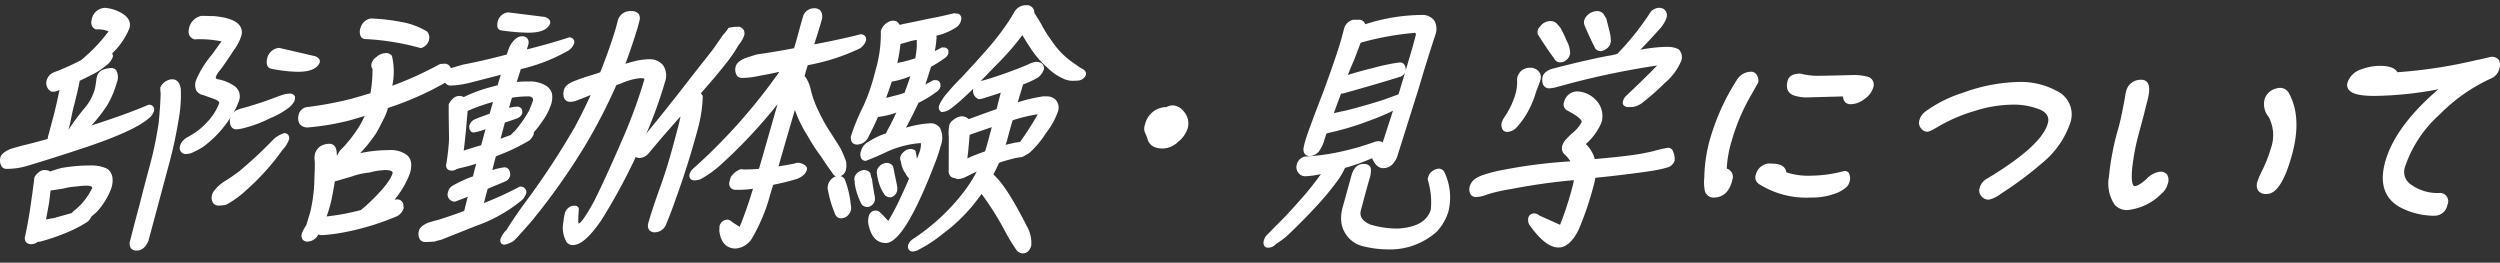 <?xml version="1.0" encoding="UTF-8"?> <svg xmlns="http://www.w3.org/2000/svg" width="285.516" height="30" viewBox="0 0 285.516 30"><rect x="0" y="0" width="285.516" height="30" fill="#333333" stroke="none"/><g transform="translate(-2271 -499)"><rect width="285" height="30" transform="translate(2271 499)" fill="none"></rect><path d="M16.98,141.1a.433.433,0,0,1,.461.3.629.629,0,0,1-.018.27,1.664,1.664,0,0,1-.582.757c-1.126.974-3.647,2.11-7.592,3.408-2.2.73-4.263,1.38-6.145,1.947a9.02,9.02,0,0,1-1.209.271,9.435,9.435,0,0,1-1.13.081c-.486,0-.682-.379-.595-1.109.08-.3.43-.595,1.043-.865.327-.109.761-.217,1.291-.379,1.039-.243,2.058-.514,3.084-.811a1.876,1.876,0,0,1,.1-.568l.5-1.866c.29-1.082.554-2.272.814-3.543a.757.757,0,0,1-.28.135,1.7,1.7,0,0,1-.564.189H5.913a.957.957,0,0,1-.419-1.163,1.256,1.256,0,0,1,.6-.7c.122-.054.3-.135.544-.216a29.7,29.7,0,0,0,2.712-1.245,17.91,17.91,0,0,0,3.246-3.434c-.158-.217-.7-.325-1.609-.352-.362-.162-.492-.487-.347-1.028a1.458,1.458,0,0,1,1.278-1.136,4.186,4.186,0,0,1,1.031.19c1.337.46,1.92,1.109,1.7,1.92a8.28,8.28,0,0,1-2.027,2.921.615.615,0,0,1,.122.352,1.84,1.84,0,0,1-.706.919,7.348,7.348,0,0,1-1.511,1c-.533.27-1.065.54-1.589.784a1.626,1.626,0,0,1-.041.352q-.278,1.338-.615,2.6c-.144.541-.279,1.244-.442,2.056-.159.6-.242,1-.314,1.271a.6.6,0,0,1,.15-.054,21.309,21.309,0,0,1,2.149-2.976,5.966,5.966,0,0,0,1.134-2.109,10.6,10.6,0,0,0,.188-1.109,1.87,1.87,0,0,1,.082-.406.959.959,0,0,1,.58-.648,2.632,2.632,0,0,1,.861-.19c.595,0,.782.514.522,1.487a10.582,10.582,0,0,1-.99,2.381,17.011,17.011,0,0,1-2.283,2.866c2.958-.946,5.318-1.785,7.063-2.542M5.92,148.677c.353-.108.741-.243,1.2-.352a18.636,18.636,0,0,1,3.128-.27,4.02,4.02,0,0,1,1.906.351c.548.379.69,1.055.444,1.975a8.216,8.216,0,0,1-1.643,2.7,7.06,7.06,0,0,1-.633.541,1.781,1.781,0,0,1-.395.568,14,14,0,0,1-2.2,1.163,22.228,22.228,0,0,1-2.837,1,2.363,2.363,0,0,1-.462.108,1,1,0,0,1-.128-.027,1.074,1.074,0,0,1-.7.3c-.487,0-.692-.244-.588-.731.175-.757.341-1.676.522-2.758.231-1.569.424-2.894.537-3.922a1.289,1.289,0,0,1,.4-.487.883.883,0,0,1,.586-.27,1.911,1.911,0,0,1,.419.054.837.837,0,0,1,.227.162.917.917,0,0,1,.218-.108m.261,5.382c.761-.216,1.46-.406,2.107-.6a1.787,1.787,0,0,1,.432-.406,7.317,7.317,0,0,0,1.959-2.569c.019-.27-.235-.433-.83-.433-.351,0-.771.054-1.273.109a7.373,7.373,0,0,0-1.417.243c-.758.108-1.186.189-1.3.189a.413.413,0,0,1-.208-.027c-.069.46-.126.974-.19,1.515-.151.865-.292,1.595-.4,2.19a10.73,10.73,0,0,1,1.113-.216m10.63,2.407c-.282.649-.674,1-1.188,1-.6,0-.771-.352-.6-1,.387-1.541.764-2.948,1.112-4.246.327-1.325.733-2.84,1.19-4.544a42.8,42.8,0,0,0,.948-4.652c.118-1.244.2-2.353.223-3.353a5.379,5.379,0,0,1-.042-.65,1.514,1.514,0,0,1,1.083-.811h.189c.426.027.663.352.774.947a15.586,15.586,0,0,1-.23,3.381c-.258,1.568-.577,3.164-1.019,4.814Zm7.611-25.477c2.267.216,3.276.893,3,2.029a5.184,5.184,0,0,1-.841,1.622c-.458.7-.959,1.461-1.555,2.272a2.523,2.523,0,0,0-.515.811c-.072.271.074.433.411.487a4.848,4.848,0,0,1,1.8.758,1.281,1.281,0,0,1,.469,1.379,7.27,7.27,0,0,1-.85,1.758,12.237,12.237,0,0,1-3.221,3.543,8.411,8.411,0,0,1-1.043.568,1.7,1.7,0,0,1-.734.216c-.515,0-.719-.243-.609-.757a.924.924,0,0,1,.3-.514,1.8,1.8,0,0,1,.48-.379,8.035,8.035,0,0,0,2.358-1.839A6.508,6.508,0,0,0,25.2,140.78c.05-.19-.142-.379-.551-.568-.416-.163-.886-.325-1.43-.514-.687-.163-.908-.649-.683-1.488a11,11,0,0,1,1.8-2.894c.6-.838.992-1.379,1.158-1.6.058-.217-1.042-.352-3.279-.379-.47-.162-.632-.568-.472-1.163A1.668,1.668,0,0,1,23,130.962c.513,0,.993.027,1.426.027" transform="translate(2271 370)" fill="#fff"></path><path d="M11.9,129.892h.012a4.3,4.3,0,0,1,1.07.2l.01,0c.986.339,2.1.979,1.8,2.1l0,.009a8.3,8.3,0,0,1-1.981,2.895.724.724,0,0,1,.084.334v.018l0,.018a1.974,1.974,0,0,1-.754.995,7.567,7.567,0,0,1-1.539,1.02l-.037.019c-.486.246-.987.5-1.475.73a1.5,1.5,0,0,1-.041.289c-.185.892-.392,1.767-.616,2.6-.124.465-.241,1.053-.377,1.733l-.065.323c-.065.244-.118.457-.162.641a24.768,24.768,0,0,1,1.887-2.534,5.837,5.837,0,0,0,1.1-2.052,8.261,8.261,0,0,0,.158-.906l.025-.177a2.03,2.03,0,0,1,.087-.433,1.105,1.105,0,0,1,.664-.746,2.754,2.754,0,0,1,.909-.2h.012a.725.725,0,0,1,.611.268,1.66,1.66,0,0,1,.056,1.408,10.71,10.71,0,0,1-1,2.415l0,.006a16.1,16.1,0,0,1-1.9,2.467c2.8-.906,4.93-1.68,6.5-2.359l.029-.012h.031a.581.581,0,0,1,.6.4l0,.009a.77.77,0,0,1-.019.344,1.784,1.784,0,0,1-.629.832c-1.141.987-3.713,2.143-7.643,3.436-2.049.681-4.117,1.336-6.149,1.948a8.82,8.82,0,0,1-1.234.276,9.6,9.6,0,0,1-1.148.082.7.7,0,0,1-.55-.223,1.319,1.319,0,0,1-.194-1.054l0-.021c.095-.351.474-.675,1.127-.963l.013-.005c.179-.06.385-.118.624-.185.2-.056.427-.12.671-.195l.01,0c.954-.223,1.927-.478,2.969-.778a2.669,2.669,0,0,1,.1-.491l.5-1.869c.238-.888.478-1.921.749-3.229l-.024.005a1.848,1.848,0,0,1-.587.191l-.024,0H5.868l-.037-.024a1.105,1.105,0,0,1-.482-1.328,1.386,1.386,0,0,1,.658-.79l.022-.012c.123-.055.309-.137.553-.22a28.95,28.95,0,0,0,2.678-1.229,19.187,19.187,0,0,0,3.142-3.283,3.188,3.188,0,0,0-1.424-.228h-.03l-.027-.012c-.446-.2-.591-.6-.431-1.2a1.6,1.6,0,0,1,1.4-1.245Zm1,.484a4.14,4.14,0,0,0-.975-.183,1.308,1.308,0,0,0-1.145,1.025c-.149.557.041.745.238.84,1,.032,1.508.156,1.695.413l.057.078-.047.084A17.7,17.7,0,0,1,9.445,136.1l-.015.013-.017.009a29.3,29.3,0,0,1-2.726,1.251l-.007,0c-.225.076-.4.153-.52.206a1.106,1.106,0,0,0-.522.61.808.808,0,0,0,.32.974h.185a1.523,1.523,0,0,0,.5-.17l.034-.019h.034a.983.983,0,0,0,.205-.112l.3-.187-.07.344c-.3,1.461-.558,2.589-.816,3.552l-.5,1.866a1.789,1.789,0,0,0-.093.519l.008.121-.116.034c-1.086.314-2.1.58-3.087.812-.245.075-.472.139-.672.2-.232.066-.433.122-.6.179-.539.239-.876.506-.949.754a1.085,1.085,0,0,0,.121.807.41.41,0,0,0,.326.122,9.319,9.319,0,0,0,1.112-.08,9.192,9.192,0,0,0,1.187-.267c2.026-.61,4.092-1.265,6.138-1.945,3.893-1.281,6.43-2.418,7.541-3.379a1.526,1.526,0,0,0,.535-.682.524.524,0,0,0,.018-.193c-.016-.05-.062-.175-.286-.186-1.674.724-3.979,1.553-7.047,2.534l-.566.181.412-.428A16.782,16.782,0,0,0,12.07,140.7a10.411,10.411,0,0,0,.975-2.344c.187-.7.1-1.01,0-1.147a.434.434,0,0,0-.367-.151,2.463,2.463,0,0,0-.806.177.809.809,0,0,0-.5.55,1.838,1.838,0,0,0-.077.37v.018l-.026.185a8.442,8.442,0,0,1-.165.941,6.137,6.137,0,0,1-1.161,2.163A21.437,21.437,0,0,0,7.8,144.424l-.043.076H7.685c-.02.006-.065.026-.095.039l-.291.127.08-.3c.028-.106.059-.235.094-.385.055-.233.123-.522.219-.881l.062-.309c.137-.685.255-1.277.381-1.752.223-.829.429-1.7.613-2.588l0-.008a1.45,1.45,0,0,0,.036-.317l0-.093.084-.039c.51-.238,1.038-.505,1.549-.764l.035-.018a7.248,7.248,0,0,0,1.478-.978l.008-.007a1.729,1.729,0,0,0,.648-.821.48.48,0,0,0-.093-.244l-.075-.1.089-.091a8.193,8.193,0,0,0,1.991-2.859C14.693,131.391,14.153,130.808,12.9,130.376Zm10.077.436H23c.269,0,.528.007.777.014.228.006.443.013.649.013h.014c1.565.149,2.53.508,2.949,1.1a1.31,1.31,0,0,1,.181,1.116,5.347,5.347,0,0,1-.863,1.671c-.434.666-.948,1.446-1.558,2.276l-.006.008a2.287,2.287,0,0,0-.485.754.2.2,0,0,0,.01.173.409.409,0,0,0,.28.127l.013,0a4.994,4.994,0,0,1,1.855.787,1.439,1.439,0,0,1,.519,1.534,7.307,7.307,0,0,1-.867,1.8A12.418,12.418,0,0,1,23.2,145.77l-.008.005a8.509,8.509,0,0,1-1.058.576,1.794,1.794,0,0,1-.8.231.685.685,0,0,1-.756-.938l0-.008a1.076,1.076,0,0,1,.337-.581,1.991,1.991,0,0,1,.508-.4l.014-.008a7.857,7.857,0,0,0,2.311-1.8,6.377,6.377,0,0,0,1.3-2.1c.02-.075-.092-.218-.465-.391-.387-.151-.82-.3-1.321-.476l-.092-.032a1.106,1.106,0,0,1-.731-.484,1.512,1.512,0,0,1-.055-1.187,11.139,11.139,0,0,1,1.829-2.947l.046-.064c.5-.694.851-1.182,1.04-1.436a12.016,12.016,0,0,0-3.09-.233H22.2l-.023-.008c-.318-.109-.814-.43-.568-1.344l0-.005a1.824,1.824,0,0,1,1.351-1.318Zm1.438.327c-.207,0-.422-.006-.65-.013s-.491-.014-.75-.014a1.521,1.521,0,0,0-1.12,1.109c-.135.506-.016.833.355.971,3.1.039,3.274.27,3.359.381a.213.213,0,0,1,.038.187l-.008.029-.018.024c-.16.208-.537.732-1.107,1.524l-.049.067a10.105,10.105,0,0,0-1.78,2.845,1.261,1.261,0,0,0,.022.956.815.815,0,0,0,.55.347l.015,0,.1.035c.506.176.943.327,1.336.482l.008,0c.183.084.739.341.633.742a6.545,6.545,0,0,1-1.367,2.221l-.005.006a8.161,8.161,0,0,1-2.4,1.869,1.683,1.683,0,0,0-.434.339l-.011.015-.015.012a.782.782,0,0,0-.247.432.4.4,0,0,0,.463.572,1.515,1.515,0,0,0,.665-.2l.008,0a8.183,8.183,0,0,0,1.02-.555,12.124,12.124,0,0,0,3.177-3.5,7.14,7.14,0,0,0,.833-1.718,1.128,1.128,0,0,0-.422-1.227,4.784,4.784,0,0,0-1.729-.725.667.667,0,0,1-.478-.259.5.5,0,0,1-.048-.414,2.666,2.666,0,0,1,.542-.865c.6-.823,1.116-1.6,1.547-2.261l0-.006a5.062,5.062,0,0,0,.818-1.573,1.008,1.008,0,0,0-.135-.867C26.781,131.605,25.863,131.278,24.415,131.139ZM19.53,138.06h.208c.485.031.784.38.912,1.069l0,.016a15.743,15.743,0,0,1-.231,3.415c-.291,1.768-.625,3.348-1.022,4.83l-2.45,9.135c-.315.724-.761,1.091-1.326,1.091a.8.8,0,0,1-.673-.266,1.039,1.039,0,0,1-.069-.924c.39-1.553.774-2.984,1.112-4.246.33-1.338.748-2.9,1.19-4.544a42.7,42.7,0,0,0,.944-4.631c.128-1.348.2-2.406.222-3.327a5.528,5.528,0,0,1-.042-.656v-.042l.022-.036a1.65,1.65,0,0,1,1.192-.882Zm.194.3H19.55a1.351,1.351,0,0,0-.942.7,5.2,5.2,0,0,0,.04.59v.022c-.023.932-.094,2-.224,3.363v.008a43.013,43.013,0,0,1-.951,4.668c-.442,1.647-.859,3.2-1.189,4.541-.339,1.264-.722,2.694-1.112,4.247a.809.809,0,0,0,.017.666.525.525,0,0,0,.435.148c.438,0,.78-.295,1.046-.9l2.44-9.1c.394-1.473.727-3.043,1.016-4.8a15.5,15.5,0,0,0,.229-3.337C20.223,138.485,19.95,138.375,19.724,138.36ZM10.251,147.9a4.174,4.174,0,0,1,1.981.371l.01.007c.414.286.837.889.5,2.137l0,.012a8.346,8.346,0,0,1-1.672,2.754l-.007.007a6.955,6.955,0,0,1-.615.528,1.983,1.983,0,0,1-.411.579l-.01.01-.012.008a13.933,13.933,0,0,1-2.228,1.176A22.47,22.47,0,0,1,4.929,156.5l-.152.042a1.353,1.353,0,0,1-.35.071.362.362,0,0,1-.091-.012,1.183,1.183,0,0,1-.738.283.771.771,0,0,1-.633-.239.776.776,0,0,1-.1-.673c.154-.665.309-1.487.521-2.751.244-1.657.426-2.91.536-3.914l0-.023.009-.021a1.429,1.429,0,0,1,.442-.541,1.017,1.017,0,0,1,.683-.305,2.065,2.065,0,0,1,.45.057l.024,0,.026.015c.059.034.115.067.164.1.035-.017.069-.03.1-.042l.041-.017.016-.006.263-.082c.279-.088.594-.188.949-.272l.01,0A18.8,18.8,0,0,1,10.251,147.9Zm1.826.628a3.98,3.98,0,0,0-1.826-.328,18.5,18.5,0,0,0-3.1.267c-.342.081-.637.174-.923.265l-.258.081-.042.017a.558.558,0,0,0-.134.067l-.121.1-.092-.125a.8.8,0,0,0-.161-.109,1.678,1.678,0,0,0-.364-.046.73.73,0,0,0-.485.231l-.008.006a1.164,1.164,0,0,0-.348.41c-.111,1-.292,2.253-.535,3.9-.213,1.274-.37,2.1-.524,2.77a.5.5,0,0,0,.042.419.5.5,0,0,0,.4.128.933.933,0,0,0,.6-.26l.043-.038H4.3a.281.281,0,0,1,.088.017.188.188,0,0,0,.04.01,1.25,1.25,0,0,0,.268-.06l.156-.043a22.16,22.16,0,0,0,2.816-.994,13.721,13.721,0,0,0,2.166-1.141,1.629,1.629,0,0,0,.353-.509l.015-.037.032-.025a6.979,6.979,0,0,0,.617-.526,8.049,8.049,0,0,0,1.608-2.645C12.686,149.476,12.558,148.87,12.077,148.533Zm-2.228,1.373a1.156,1.156,0,0,1,.86.242.455.455,0,0,1,.12.351v.014l0,.014a7.339,7.339,0,0,1-2,2.637l-.01.01-.012.008a1.647,1.647,0,0,0-.4.372l-.03.039-.047.014c-.395.115-.808.231-1.244.353l-.864.243-.017,0-.085.013a9.75,9.75,0,0,0-1.013.2l-.227.06.041-.231c.043-.239.091-.5.143-.783.077-.416.164-.887.254-1.4l.032-.274c.052-.442.1-.859.158-1.241l.033-.219.191.112a.652.652,0,0,0,.132.006c.049,0,.228-.028.454-.064.2-.032.477-.075.812-.123a7.5,7.5,0,0,1,1.434-.245l.217-.024A10.168,10.168,0,0,1,9.849,149.906Zm.681.559a.15.15,0,0,0-.041-.112c-.051-.055-.2-.147-.64-.147a9.984,9.984,0,0,0-1.035.083l-.221.025H8.585a7.221,7.221,0,0,0-1.388.239l-.016,0c-.337.048-.614.091-.816.123a4.618,4.618,0,0,1-.5.067H5.782c-.047.336-.09.7-.134,1.078l-.034.287c-.091.518-.178.992-.255,1.41q-.054.292-.1.554c.295-.067.569-.111.816-.15l.076-.012.856-.241c.419-.117.815-.228,1.195-.338a1.941,1.941,0,0,1,.425-.392A7.343,7.343,0,0,0,10.53,150.465Z" transform="translate(2271 370)" fill="#fff"></path><path d="M32.127,146.054a26.608,26.608,0,0,1-4.152,4.6,10.6,10.6,0,0,1-2.213,1.6,4.617,4.617,0,0,1-.751.081c-.514,0-.732-.3-.673-.919a1.181,1.181,0,0,1,.3-.6,4.341,4.341,0,0,1,1.133-1c.65-.406,1.184-.784,1.656-1.136a50.648,50.648,0,0,0,4-3.732,3.328,3.328,0,0,1,1.051-.6c.318.027.437.189.4.514a3.493,3.493,0,0,1-.752,1.19m.7-4.842a9.073,9.073,0,0,1-2.095,1.164,13.213,13.213,0,0,1-2.886,1.081,3.831,3.831,0,0,1-.828.162.516.516,0,0,1-.548-.378,1.2,1.2,0,0,1,.016-.865c.095-.352.437-.623,1-.812.611-.162,1.08-.3,1.379-.406.762-.216,1.686-.541,2.768-.946a8.06,8.06,0,0,1,.979-.325,2.979,2.979,0,0,1,.448-.054c.27,0,.41.081.475.243a2.087,2.087,0,0,1-.047.379,2.135,2.135,0,0,1-.663.757m-2.143-5.625a1.372,1.372,0,0,1,1.181-.974l3.972.92c.4.108.6.3.523.568-.282.649-1.065.946-2.363.946a16.514,16.514,0,0,1-3.015-.351c-.376-.109-.464-.487-.3-1.109M44.958,151.95c.136,0,.278-.028.386-.028a.559.559,0,0,1,.567.406c.012.163.029.3.047.433a1.449,1.449,0,0,1-.643.784,29.759,29.759,0,0,1-5.893,1.812,20.979,20.979,0,0,1-2.636.352.79.79,0,0,1-.478-.135,1.362,1.362,0,0,1-1.151.865c-.486,0-.657-.27-.52-.784a6,6,0,0,1,.484-.893c.2-.649.372-1.19.488-1.622a18.448,18.448,0,0,0,.456-3.922c.031-.622.056-1.217.039-1.758a2.354,2.354,0,0,1,.015-.865,1.413,1.413,0,0,1,.684-.839,1.983,1.983,0,0,1,.808-.189c.433,0,.65.3.695.838a11.461,11.461,0,0,1,.025,1.217,2.147,2.147,0,0,0,.245-.108.775.775,0,0,1,.011-.541,2.523,2.523,0,0,1,.377-.7c.069-.054.186-.189.406-.406a16.844,16.844,0,0,0,1.793-2.353c.2-.324.37-.676.553-1.054a3.4,3.4,0,0,0,.178-.46c-.653.216-1.326.4-1.971.6a28.752,28.752,0,0,1-4.788.811.981.981,0,0,1-.778-.325,1.19,1.19,0,0,1-.112-.892,1,1,0,0,1,.839-.811,41.5,41.5,0,0,0,5.067-.947c.761-.216,1.522-.433,2.29-.676a15.362,15.362,0,0,0,.249-2.948c-.133-.108-.157-.325-.084-.6a1.251,1.251,0,0,1,.484-.6,1.5,1.5,0,0,1,1.055-.406.673.673,0,0,1,.476.244,7.775,7.775,0,0,1,.028,3.326c-.029.109-.024.19-.038.244a40.929,40.929,0,0,0,5.69-2.57c.162,0,.3-.027.413-.027a.6.6,0,0,1,.653.487,3.011,3.011,0,0,1,.059.487,1.561,1.561,0,0,1-.713.947,35.016,35.016,0,0,1-6.527,2.866l-.014.054a6.129,6.129,0,0,1-.511,1.3c-.246.513-.519,1.027-.826,1.568a17.535,17.535,0,0,1-2.163,2.624,15.2,15.2,0,0,1,3.72-.46,3.017,3.017,0,0,1,1.858.433q.83.526.45,1.947a10.225,10.225,0,0,1-2.067,3.381,1.672,1.672,0,0,0,.325-.108m-6.867-2.218c-.189,1.109-.333,1.947-.492,2.542q-.228.852-.516,1.623c.751-.081,1.537-.189,2.392-.352.659-.135,1.262-.27,1.847-.433a2.805,2.805,0,0,1,.418-.351q2.9-2.637,3.256-3.976c.032-.324-.295-.514-1-.514a8.074,8.074,0,0,0-1.864.3,8.113,8.113,0,0,0-2.1.487c-1.141.324-1.787.513-1.93.54a.308.308,0,0,0-.008.136m3.668-16.417c-.479-.027-.621-.406-.432-1.109a1.3,1.3,0,0,1,1.064-.946,22.67,22.67,0,0,1,3.46.4,8.524,8.524,0,0,1,2.827,1.055.933.933,0,0,1,.14.893,1.158,1.158,0,0,1-.764.73,28.361,28.361,0,0,0-6.3-1.028" transform="translate(2271 370)" fill="#fff"></path><path d="M35.157,156.589a.709.709,0,0,1-.6-.235.83.83,0,0,1-.068-.737l.005-.016a6,6,0,0,1,.486-.9l.109-.353c.15-.484.279-.9.372-1.245a18.182,18.182,0,0,0,.451-3.888c.029-.583.056-1.2.039-1.741a2.524,2.524,0,0,1,.02-.916,1.556,1.556,0,0,1,.749-.927l.019-.01a2.107,2.107,0,0,1,.868-.2c.348,0,.777.169.844.976.012.138.02.278.025.425a3.278,3.278,0,0,1,.36-.632l.013-.019.018-.014c.03-.024.085-.081.155-.153s.138-.143.235-.239a16.8,16.8,0,0,0,1.774-2.329c.2-.327.377-.691.544-1.037l.033-.075.037-.085c-.42.133-.845.257-1.259.378l-.425.124-.006,0a28.722,28.722,0,0,1-4.813.815h-.011a1.132,1.132,0,0,1-.892-.377l-.011-.013-.008-.015a1.34,1.34,0,0,1-.124-1,1.142,1.142,0,0,1,.958-.92h.01a41.23,41.23,0,0,0,5.045-.943c.638-.181,1.427-.405,2.2-.646a15.309,15.309,0,0,0,.233-2.768.748.748,0,0,1-.08-.7l0-.014A1.4,1.4,0,0,1,43,135.5a1.663,1.663,0,0,1,1.149-.439h.019a.817.817,0,0,1,.578.3l.012.016.007.018a7.843,7.843,0,0,1,.037,3.4,40.77,40.77,0,0,0,5.431-2.473l.034-.018H50.3c.082,0,.158-.008.232-.015s.124-.012.181-.012a.748.748,0,0,1,.8.6,3.036,3.036,0,0,1,.061.494l0,.042-.006.024a1.711,1.711,0,0,1-.78,1.037,34.7,34.7,0,0,1-6.48,2.853,6.306,6.306,0,0,1-.516,1.305c-.235.49-.507,1.005-.829,1.574l-.005.009a17,17,0,0,1-1.828,2.28,15.448,15.448,0,0,1,3.259-.349,3.177,3.177,0,0,1,1.946.461c.607.39.778,1.1.507,2.108l0,.012a10.113,10.113,0,0,1-1.785,3.068l.1-.01a1.806,1.806,0,0,1,.187-.014.708.708,0,0,1,.709.509l.006.018v.018c.012.162.029.3.046.424l0,.03-.008.029a1.583,1.583,0,0,1-.705.87l-.016.009a29.724,29.724,0,0,1-5.925,1.824,21.1,21.1,0,0,1-2.659.355h-.01a1.024,1.024,0,0,1-.423-.082A1.434,1.434,0,0,1,35.157,156.589Zm-.377-.887a.6.6,0,0,0,.018.469.437.437,0,0,0,.359.118c.393,0,.727-.258,1.02-.788l.081-.146.137.1a.647.647,0,0,0,.387.108,20.79,20.79,0,0,0,2.612-.349,29.54,29.54,0,0,0,5.847-1.8,1.315,1.315,0,0,0,.565-.665c-.015-.117-.031-.243-.042-.391a.407.407,0,0,0-.419-.287c-.043,0-.1.006-.155.012s-.129.014-.2.016a1.813,1.813,0,0,1-.323.1l-.462.108.316-.354a10.07,10.07,0,0,0,2.036-3.326c.235-.88.108-1.461-.387-1.776l-.014-.01a2.941,2.941,0,0,0-1.763-.4,15.153,15.153,0,0,0-3.684.456l-.519.13.376-.381a17.318,17.318,0,0,0,2.142-2.6c.319-.562.587-1.071.819-1.554l0-.006a6.008,6.008,0,0,0,.5-1.267l.034-.13.076-.026a34.653,34.653,0,0,0,6.5-2.852,1.416,1.416,0,0,0,.64-.834,2.714,2.714,0,0,0-.054-.438.451.451,0,0,0-.507-.371c-.042,0-.093,0-.152.011s-.141.014-.222.016a41.141,41.141,0,0,1-5.678,2.561l-.268.1.072-.276a.509.509,0,0,0,.007-.056,1.128,1.128,0,0,1,.029-.179,7.745,7.745,0,0,0-.013-3.224.552.552,0,0,0-.353-.168,1.349,1.349,0,0,0-.943.366l-.017.014a1.1,1.1,0,0,0-.427.518c-.055.208-.042.369.036.432l.054.044,0,.069a15.625,15.625,0,0,1-.251,2.977l-.016.09-.087.028c-.8.254-1.629.489-2.294.677l-.006,0a41.556,41.556,0,0,1-5.08.95.846.846,0,0,0-.716.7,1.031,1.031,0,0,0,.092.768.833.833,0,0,0,.648.26,28.435,28.435,0,0,0,4.754-.806l.423-.124c.507-.148,1.032-.3,1.54-.469l.265-.088-.073.269a2.856,2.856,0,0,1-.152.4l-.036.083c-.171.353-.355.726-.559,1.066a17.11,17.11,0,0,1-1.81,2.376l-.006.006c-.1.094-.172.173-.233.237s-.123.128-.166.165a2.375,2.375,0,0,0-.344.639.712.712,0,0,0-.024.432l.069.129-.127.072a1.453,1.453,0,0,1-.2.092l-.057.023-.215.1,0-.235a11.207,11.207,0,0,0-.024-1.2c-.052-.622-.319-.7-.546-.7a1.811,1.811,0,0,0-.737.172,1.27,1.27,0,0,0-.61.745,2.139,2.139,0,0,0-.011.806v.015c.018.558-.01,1.18-.039,1.77a18.446,18.446,0,0,1-.461,3.953c-.094.35-.224.77-.375,1.256l-.115.371-.006.019-.01.017A5.984,5.984,0,0,0,34.78,155.7Zm2.078-1.63.084-.227c.192-.517.364-1.058.512-1.61.159-.6.31-1.481.485-2.505a.494.494,0,0,1,.014-.171l.024-.092.094-.018c.1-.019.517-.138,1.148-.318l.764-.218a8.25,8.25,0,0,1,2.126-.493,8.147,8.147,0,0,1,1.889-.3,1.379,1.379,0,0,1,1.022.288.494.494,0,0,1,.125.391l0,.024c-.249.929-1.328,2.253-3.3,4.048l-.018.014a2.684,2.684,0,0,0-.395.332l-.028.027-.038.01c-.516.144-1.089.278-1.857.435s-1.556.263-2.406.354Zm1.385-4.356,0,.015-.009.026c-.178,1.042-.331,1.942-.495,2.556-.128.48-.275.953-.437,1.408.757-.087,1.443-.191,2.14-.324.741-.152,1.3-.282,1.8-.42a2.9,2.9,0,0,1,.4-.335c1.887-1.719,2.963-3.025,3.2-3.883a.191.191,0,0,0-.05-.149c-.064-.071-.253-.189-.8-.189a7.908,7.908,0,0,0-1.827.293l-.025,0a7.948,7.948,0,0,0-2.066.479l-.01,0-.769.219C38.77,149.571,38.424,149.67,38.243,149.716Zm-13.232,2.762a.811.811,0,0,1-.629-.234,1.065,1.065,0,0,1-.193-.849l0-.024a1.34,1.34,0,0,1,.325-.654,4.581,4.581,0,0,1,1.164-1.028l0,0c.553-.346,1.076-.7,1.644-1.127a50.835,50.835,0,0,0,3.987-3.719l.017-.015a3.457,3.457,0,0,1,1.106-.621l.023-.005.024,0a.592.592,0,0,1,.43.191.632.632,0,0,1,.11.488l0,.024a3.553,3.553,0,0,1-.779,1.244,26.832,26.832,0,0,1-4.172,4.618,10.8,10.8,0,0,1-2.246,1.617l-.019.009-.021,0A4.774,4.774,0,0,1,25.011,152.478Zm-.525-1.043a.8.8,0,0,0,.118.606.523.523,0,0,0,.407.136,4.413,4.413,0,0,0,.7-.075,10.64,10.64,0,0,0,2.16-1.564,26.542,26.542,0,0,0,4.13-4.572l.008-.01a3.415,3.415,0,0,0,.718-1.12.355.355,0,0,0-.044-.254.3.3,0,0,0-.2-.081,3.22,3.22,0,0,0-.963.557,51.02,51.02,0,0,1-4.007,3.735l0,0c-.575.429-1.1.792-1.664,1.142a4.228,4.228,0,0,0-1.09.959l-.01.015-.013.012A1.016,1.016,0,0,0,24.486,151.435Zm2.534-7.666a.661.661,0,0,1-.685-.466,1.317,1.317,0,0,1,.008-.966c.108-.4.478-.708,1.1-.916l.009,0c.641-.17,1.088-.3,1.366-.4l.01,0c.682-.193,1.532-.484,2.756-.942a8.2,8.2,0,0,1,1-.331l.011,0,.074-.012a2.476,2.476,0,0,1,.4-.044.582.582,0,0,1,.614.337l.013.032,0,.034a2.2,2.2,0,0,1-.052.408,2.334,2.334,0,0,1-.711.833l-.007.005a9.181,9.181,0,0,1-2.124,1.181,13.43,13.43,0,0,1-2.912,1.09A3.78,3.78,0,0,1,27.02,143.769Zm.513-2.061c-.518.174-.821.412-.9.707a1.091,1.091,0,0,0-.031.75l.008.014,0,.015a.367.367,0,0,0,.406.275,3.732,3.732,0,0,0,.79-.157h.005a13.139,13.139,0,0,0,2.853-1.069l.011,0a8.887,8.887,0,0,0,2.057-1.142,2.042,2.042,0,0,0,.612-.678,1.779,1.779,0,0,0,.04-.314c-.027-.053-.093-.12-.323-.12a2.274,2.274,0,0,0-.35.04l-.069.011a8,8,0,0,0-.954.318c-1.231.461-2.087.753-2.776.949C28.629,141.4,28.176,141.537,27.533,141.708ZM34,137.2a16.73,16.73,0,0,1-3.043-.354l-.013,0c-.316-.092-.642-.39-.4-1.292l0-.007a1.526,1.526,0,0,1,1.3-1.076l.03-.005,4.007.928a.912.912,0,0,1,.586.365.5.5,0,0,1,.043.387l-.007.021C36.2,136.858,35.379,137.2,34,137.2Zm-2.98-.647A16.421,16.421,0,0,0,34,136.9c1.24,0,1.966-.276,2.221-.845a.19.19,0,0,0-.016-.149c-.036-.063-.135-.153-.4-.225l-3.939-.912a1.209,1.209,0,0,0-1.033.863C30.621,136.416,30.912,136.519,31.019,136.55ZM48.057,134.5l-.047-.014a28.045,28.045,0,0,0-6.261-1.022.65.65,0,0,1-.52-.254,1.231,1.231,0,0,1-.047-1.044l.006-.017a1.446,1.446,0,0,1,1.186-1.039H42.4a22.919,22.919,0,0,1,3.483.408h.007a8.515,8.515,0,0,1,2.884,1.083l.012.009.01.011a1.07,1.07,0,0,1,.171,1.03l0,.01a1.306,1.306,0,0,1-.856.822Zm-6.588-2.247a1.006,1.006,0,0,0,0,.781.364.364,0,0,0,.3.13,28.47,28.47,0,0,1,6.282,1.02.994.994,0,0,0,.625-.616.8.8,0,0,0-.1-.74,8.559,8.559,0,0,0-2.755-1.017,22.61,22.61,0,0,0-3.422-.4A1.157,1.157,0,0,0,41.47,132.254Z" transform="translate(2271 370)" fill="#fff"></path><path d="M60.805,144.295a1.754,1.754,0,0,1-.437.622,22.434,22.434,0,0,1-3.478,1.677c-.149.054-.272.108-.4.162-.167.622-.333,1.244-.48,1.893a8.91,8.91,0,0,1,1.535-.379.448.448,0,0,1,.488.3.855.855,0,0,1,.044.541.781.781,0,0,1-.482.487c-.613.27-1.308.541-2.043.865-.174.65-.355,1.326-.5,1.975a40.8,40.8,0,0,0,4.341-1.975.511.511,0,0,1,.535.325.4.4,0,0,1,.009.27,1.712,1.712,0,0,1-.7.893,16.763,16.763,0,0,1-4.916,2.705c-1.423.567-2.724,1.081-3.936,1.568-.407.108-.665.162-.788.216-.413.028-.771.054-1.042.054-.506-.026-.7-.4-.568-1.108.08-.3.4-.568.974-.812.3-.108.708-.216,1.23-.351,1.006-.325,1.986-.65,2.952-1.028.161-.7.328-1.325.5-1.975-.544.217-1.116.433-1.687.65a.671.671,0,0,1-.69-.757l.079-.3a.968.968,0,0,1,.524-.541,13.906,13.906,0,0,1,2.277-1.028c.132-.6.291-1.19.451-1.785a15.611,15.611,0,0,1-2.161.6.846.846,0,0,1-.318.081.755.755,0,0,1-.484.19c-.432,0-.6-.19-.517-.6a26.183,26.183,0,0,0,.314-2.786c-.024-1.623-.048-2.948-.036-4a1.591,1.591,0,0,1,.381-.514.855.855,0,0,1,.628-.324.935.935,0,0,1,.438.081.265.265,0,0,1,.087.081,16.614,16.614,0,0,1,3.184-1.19c.292-.081.584-.162.842-.216.137-.514.3-1.028.468-1.542-1.4.379-2.731.7-3.954,1.028-.487.108-.827.162-1.023.189a7.161,7.161,0,0,1-.969.081q-.729,0-.55-.974c.087-.324.376-.6.921-.811q.438-.122,1.142-.324c1.709-.325,3.386-.731,5.016-1.163.072-.271.172-.541.271-.812a2.536,2.536,0,0,1,.831-1.082.975.975,0,0,1,.611-.162.542.542,0,0,1,.48.73c-.065.244-.165.514-.252.839,2.085-.514,3.757-1,5.062-1.434a.411.411,0,0,1,.414.271.452.452,0,0,1,0,.216,1.512,1.512,0,0,1-.575.73,20.354,20.354,0,0,1-5.493,2.137c-.187.6-.365,1.163-.553,1.758a16.052,16.052,0,0,1,1.618-.081,3.466,3.466,0,0,1,1.757.406,1.428,1.428,0,0,1,.714.865,2.527,2.527,0,0,1-.058,1.028,6.872,6.872,0,0,1-1.031,2.028,10.071,10.071,0,0,1-.989,1.271,1.32,1.32,0,0,1-.012.244m-6.2,1.542c.177-.055.346-.082.469-.136l.58-2.163c-.116.027-.177.054-.2.054a7.115,7.115,0,0,1-1.291.378h-.136c-.108,0-.187-.108-.252-.27a.513.513,0,0,1-.006-.379,1,1,0,0,1,.469-.541c.429-.189,1.028-.4,1.8-.676.16-.6.332-1.136.477-1.677a22.444,22.444,0,0,0-3.251,1.136c-.051.6-.112,1.325-.2,2.245q-.15,1.623-.29,2.6c.707-.216,1.3-.405,1.829-.567m2.41-14.443a1.231,1.231,0,0,1,1.009-.839l4.134.514c.4.108.589.325.517.6-.275.622-1.031.92-2.328.92a22.915,22.915,0,0,1-3.119-.271c-.3-.081-.358-.378-.213-.919m.905,10.142.265-.081a4.73,4.73,0,0,1,.929-.135.522.522,0,0,1,.328.189.841.841,0,0,1,.053.406.872.872,0,0,1-.5.46c-.422.162-.9.324-1.462.513l-.587,2.191c.538-.189,1.021-.378,1.5-.541a2.658,2.658,0,0,1,.448-.459,13.942,13.942,0,0,0,1.665-2.381,9.525,9.525,0,0,0,.431-1.108c.131-.487-.128-.731-.723-.731a11.554,11.554,0,0,0-1.909.163c-.172.54-.3,1.027-.433,1.514m-.3,15.254c-.3,0-.382-.189-.295-.514a2.752,2.752,0,0,1,.66-.946c.668-1.082,1.425-2.191,2.311-3.381a88.047,88.047,0,0,0,5.492-8.384q1.048-1.948,1.958-3.976a.559.559,0,0,1-.239.081c-.606.243-1.185.487-1.784.7a1.866,1.866,0,0,1-.624.108.582.582,0,0,1-.567-.4,1.4,1.4,0,0,1,.028-.812q.12-.446.948-.811c.395-.162.871-.325,1.47-.541.558-.162,1.115-.325,1.686-.541.665-1.677,1.284-3.381,1.8-5.112l.217-.811a1.312,1.312,0,0,1,1.411-1.028c.649,0,.893.3.8.839l-.239.892q-.669,2.191-1.5,4.382c.386-.136.74-.244,1.059-.325a7.548,7.548,0,0,1,1.919-.3,1.847,1.847,0,0,1,1.436.6,1.943,1.943,0,0,1,.224,1.785,51.746,51.746,0,0,1-2.916,7.654,68.254,68.254,0,0,1-4.338,8.114c-1.249,1.838-2.287,2.785-3.152,2.785-.743-.054-1.052-.919-.887-2.542a4.151,4.151,0,0,1,.121-.757,1.106,1.106,0,0,1,.6-.839,1.167,1.167,0,0,1,.447-.054.269.269,0,0,1,.287.243,11.6,11.6,0,0,0-.068,1.461c.023.216.076.324.184.324.324,0,.977-.919,1.941-2.7,1.052-2.11,2.2-4.679,3.484-7.654A58.866,58.866,0,0,0,73.74,138.1c.058-.216-.13-.324-.562-.324a6.626,6.626,0,0,0-2,.487,6.651,6.651,0,0,1-.9.324,61.824,61.824,0,0,1-3.552,6.9,73.682,73.682,0,0,1-6.138,8.681c-.856.974-1.519,1.731-2.035,2.245a2.879,2.879,0,0,1-.94.379" transform="translate(2271 370)" fill="#fff"></path><path d="M65.392,156.994h-.011a.936.936,0,0,1-.673-.341,3.311,3.311,0,0,1-.353-2.363,4.289,4.289,0,0,1,.125-.783,1.235,1.235,0,0,1,.694-.94,1.291,1.291,0,0,1,.5-.065.416.416,0,0,1,.433.359l.006.024,0,.024a11.6,11.6,0,0,0-.068,1.436.494.494,0,0,0,.043.184c.108-.013.525-.263,1.8-2.625.934-1.874,2.008-4.233,3.478-7.642a58.482,58.482,0,0,0,2.228-6.2c.01-.039,0-.049,0-.053s-.073-.082-.417-.082a6.516,6.516,0,0,0-1.94.476,6.914,6.914,0,0,1-.844.31,62.347,62.347,0,0,1-3.532,6.849,74.175,74.175,0,0,1-6.151,8.7l0,0-.086.1c-.812.924-1.454,1.655-1.956,2.155l-.014.014-.018.01a3.11,3.11,0,0,1-1,.4h-.018a.463.463,0,0,1-.39-.163.608.608,0,0,1-.049-.54,2.806,2.806,0,0,1,.685-1c.674-1.091,1.43-2.2,2.311-3.379a88.377,88.377,0,0,0,5.481-8.368c.641-1.191,1.248-2.414,1.807-3.643l-.348.141c-.457.186-.889.361-1.342.524a2.027,2.027,0,0,1-.675.117.731.731,0,0,1-.7-.5l0-.009a1.516,1.516,0,0,1,.024-.9c.094-.348.431-.645,1.033-.91.3-.125.654-.25,1.059-.394l.42-.151.009,0c.495-.144,1.053-.306,1.613-.514.733-1.851,1.313-3.5,1.774-5.038l.216-.807a1.463,1.463,0,0,1,1.556-1.139,1.01,1.01,0,0,1,.806.285.865.865,0,0,1,.145.729l0,.014-.24.9c-.415,1.359-.882,2.735-1.389,4.094.271-.089.529-.165.77-.226a7.682,7.682,0,0,1,1.956-.3h.006a1.991,1.991,0,0,1,1.547.651,2.087,2.087,0,0,1,.252,1.918,52.021,52.021,0,0,1-2.924,7.677,68.192,68.192,0,0,1-4.349,8.133C67.346,156.088,66.305,156.994,65.392,156.994Zm.285-4.192a1.087,1.087,0,0,0-.387.041l-.009,0c-.232.084-.4.325-.51.737a3.979,3.979,0,0,0-.116.728v.005a3.127,3.127,0,0,0,.284,2.143.637.637,0,0,0,.46.234c.793,0,1.782-.894,3.022-2.719a67.9,67.9,0,0,0,4.326-8.093,51.73,51.73,0,0,0,2.907-7.629,1.808,1.808,0,0,0-.2-1.653,1.708,1.708,0,0,0-1.322-.538,7.4,7.4,0,0,0-1.877.292c-.322.082-.674.19-1.048.322l-.3.107.114-.3c.548-1.448,1.051-2.919,1.494-4.37l.236-.882a.583.583,0,0,0-.079-.479.74.74,0,0,0-.578-.179,1.161,1.161,0,0,0-1.266.917l-.217.811c-.47,1.568-1.061,3.244-1.808,5.129l-.024.062-.062.023c-.589.223-1.175.393-1.693.543l-.417.149c-.4.143-.748.267-1.043.388-.5.221-.793.461-.86.711a1.272,1.272,0,0,0-.033.718.432.432,0,0,0,.427.31,1.732,1.732,0,0,0,.575-.1c.445-.16.874-.335,1.328-.519l.449-.181.027-.011h.029a.441.441,0,0,0,.166-.062l.395-.22-.185.412c-.6,1.343-1.263,2.684-1.963,3.986l0,0a88.678,88.678,0,0,1-5.5,8.4c-.878,1.18-1.632,2.282-2.3,3.37l-.008.013-.01.011a2.469,2.469,0,0,0-.625.882c-.051.189-.018.259,0,.28a.193.193,0,0,0,.144.045,2.757,2.757,0,0,0,.857-.35c.493-.493,1.127-1.215,1.928-2.126l.084-.1a73.87,73.87,0,0,0,6.124-8.661,61.959,61.959,0,0,0,3.543-6.88l.029-.066.069-.019a6.535,6.535,0,0,0,.878-.317l.009,0a6.679,6.679,0,0,1,2.047-.5c.342,0,.55.063.655.2a.346.346,0,0,1,.052.313,58.763,58.763,0,0,1-2.241,6.238c-1.474,3.418-2.549,5.781-3.489,7.665-1.327,2.456-1.793,2.787-2.075,2.787s-.321-.345-.333-.458v-.01a11.514,11.514,0,0,1,.066-1.455C65.787,152.817,65.75,152.8,65.677,152.8Zm-17.117,3.84h-.008a.746.746,0,0,1-.579-.269,1.248,1.248,0,0,1-.129-1.017l0-.011c.094-.352.441-.65,1.061-.911l.008,0c.306-.11.724-.221,1.239-.354.876-.283,1.889-.616,2.866-.995.132-.571.267-1.086.408-1.615-.4.158-.823.317-1.23.472l-.216.082-.036,0a.818.818,0,0,1-.823-.911v-.017l.083-.314a1.134,1.134,0,0,1,.593-.632,13.872,13.872,0,0,1,2.225-1.011c.105-.466.224-.922.362-1.44a15.558,15.558,0,0,1-1.9.506,1.054,1.054,0,0,1-.309.084.883.883,0,0,1-.538.193.7.7,0,0,1-.573-.207.652.652,0,0,1-.091-.567,25.909,25.909,0,0,0,.311-2.761l-.009-.582c-.02-1.337-.038-2.491-.027-3.418v-.031l.012-.028a1.753,1.753,0,0,1,.412-.56,1,1,0,0,1,.735-.368,1.052,1.052,0,0,1,.513.1.45.45,0,0,1,.042.028,17.006,17.006,0,0,1,3.114-1.151c.257-.071.521-.145.761-.2.109-.4.236-.8.362-1.2-.7.187-1.381.361-2.042.53-.575.147-1.117.286-1.647.426h-.006c-.384.085-.732.149-1.035.191a7.261,7.261,0,0,1-.989.082.7.7,0,0,1-.571-.229,1.1,1.1,0,0,1-.127-.922l0-.012a1.483,1.483,0,0,1,1.011-.912l.015-.005c.277-.077.65-.183,1.141-.324l.013,0c1.491-.283,3.057-.646,4.922-1.139.068-.237.154-.474.238-.7l.019-.05a2.658,2.658,0,0,1,.879-1.139,1.126,1.126,0,0,1,.7-.19h.015l.014,0a.768.768,0,0,1,.518.3.782.782,0,0,1,.08.6l0,.009c-.031.117-.07.24-.111.369-.023.073-.047.147-.07.223,1.805-.45,3.418-.91,4.8-1.368l.023-.008h.024a.558.558,0,0,1,.554.366l.006.02a.606.606,0,0,1,0,.29,1.631,1.631,0,0,1-.627.809,20.046,20.046,0,0,1-5.467,2.141l-.117.374c-.115.365-.227.724-.343,1.092.461-.04.933-.06,1.407-.06a3.632,3.632,0,0,1,1.83.425,1.578,1.578,0,0,1,.785.953l0,.021a2.66,2.66,0,0,1-.061,1.089l0,.005a7.053,7.053,0,0,1-1.051,2.069,10.134,10.134,0,0,1-.963,1.244q0,.016,0,.031a.744.744,0,0,1-.016.194l0,.015a1.9,1.9,0,0,1-.471.674l-.012.012-.015.009a22.666,22.666,0,0,1-3.5,1.688c-.121.044-.222.087-.323.131-.152.567-.282,1.06-.4,1.568a6.788,6.788,0,0,1,1.331-.313.588.588,0,0,1,.629.4,1,1,0,0,1,.047.63.921.921,0,0,1-.567.585c-.293.129-.6.257-.929.393s-.688.285-1.048.443c-.144.536-.29,1.085-.417,1.62a39.042,39.042,0,0,0,4.057-1.859l.034-.019H59.4a.657.657,0,0,1,.675.422.555.555,0,0,1,.013.362,1.848,1.848,0,0,1-.744.968,16.866,16.866,0,0,1-4.957,2.73l-1.456.579c-.872.346-1.7.674-2.482.99l-.017.006c-.133.035-.25.065-.352.091a3.5,3.5,0,0,0-.414.118l-.024.011-.124.008C49.139,156.62,48.814,156.642,48.56,156.642Zm-.422-1.224a1,1,0,0,0,.072.769.453.453,0,0,0,.354.155c.244,0,.562-.022.93-.047l.074-.005a4.1,4.1,0,0,1,.436-.123c.1-.025.212-.053.34-.087.785-.315,1.606-.642,2.475-.987l1.453-.578a16.56,16.56,0,0,0,4.865-2.671l.018-.016a1.573,1.573,0,0,0,.642-.811.254.254,0,0,0,0-.176l0,0c-.019-.053-.075-.212-.357-.225a41.207,41.207,0,0,1-4.322,1.963l-.265.107.063-.279c.147-.651.328-1.326.5-1.978l.019-.069.066-.032c.387-.171.76-.325,1.12-.475.325-.135.633-.263.923-.39a.655.655,0,0,0,.4-.388.714.714,0,0,0-.038-.447l0-.012c-.025-.082-.089-.192-.345-.192a10.3,10.3,0,0,0-1.492.373l-.245.073.057-.25c.142-.626.3-1.206.481-1.9l.019-.07.066-.029c.123-.054.251-.11.4-.166a22.4,22.4,0,0,0,3.436-1.655,1.592,1.592,0,0,0,.386-.548.852.852,0,0,0,0-.109c0-.029,0-.06,0-.093l0-.056.037-.041a9.874,9.874,0,0,0,.975-1.252l0-.006a6.757,6.757,0,0,0,1.008-1.981,2.361,2.361,0,0,0,.055-.954,1.284,1.284,0,0,0-.638-.766l0,0a3.338,3.338,0,0,0-1.682-.386,15.852,15.852,0,0,0-1.6.08l-.227.023.069-.218c.14-.443.275-.871.411-1.307l.166-.528.077-.022a20.151,20.151,0,0,0,5.445-2.114,1.373,1.373,0,0,0,.519-.648.306.306,0,0,0,0-.133.256.256,0,0,0-.248-.165c-1.446.479-3.145.96-5.049,1.429l-.246.061.066-.245c.047-.176.1-.34.145-.483.039-.124.077-.242.106-.351a.5.5,0,0,0-.037-.374.475.475,0,0,0-.312-.172.825.825,0,0,0-.5.13l-.01.007a2.37,2.37,0,0,0-.775,1.015l-.011.03c-.092.251-.186.51-.253.762l-.022.084-.084.022c-1.906.505-3.5.875-5.02,1.164-.484.139-.853.244-1.129.32-.475.189-.744.419-.823.7a.858.858,0,0,0,.063.669.417.417,0,0,0,.34.121,6.981,6.981,0,0,0,.949-.08c.29-.04.638-.1,1.008-.186.53-.141,1.072-.279,1.647-.426.743-.19,1.512-.386,2.3-.6l.266-.072-.1.314c-.156.487-.318.99-.449,1.483l-.024.089-.09.019c-.253.053-.548.135-.833.214A16.422,16.422,0,0,0,53,140.4l-.113.059-.076-.1a.121.121,0,0,0-.042-.041.76.76,0,0,0-.362-.06.71.71,0,0,0-.516.274l-.011.011a1.471,1.471,0,0,0-.332.436c-.01.917.008,2.059.027,3.378l.009.6v.007a25.791,25.791,0,0,1-.316,2.8.392.392,0,0,0,.029.319.47.47,0,0,0,.341.1.61.61,0,0,0,.391-.158l.041-.032h.052a.706.706,0,0,0,.257-.068l.015-.007.016,0a15.546,15.546,0,0,0,2.141-.589l.268-.094-.074.274c-.178.66-.323,1.211-.449,1.779l-.018.08-.077.028a13.862,13.862,0,0,0-2.251,1.015l0,0c-.27.153-.41.292-.453.45l-.074.28c-.007.354.151.53.522.582l.147-.056c.5-.19,1.018-.387,1.5-.58l.278-.111-.086.323c-.172.642-.334,1.248-.492,1.936l-.018.077-.074.029c-1.009.395-2.057.739-2.961,1.031l-.009,0c-.507.131-.919.24-1.213.346C48.505,154.93,48.209,155.167,48.138,155.418Zm4.457-8.8.033-.234c.093-.651.19-1.521.289-2.589.071-.77.127-1.42.171-1.942l.033-.391.082-.036a22.477,22.477,0,0,1,3.273-1.143l.249-.065-.067.249c-.072.268-.149.531-.23.809s-.166.568-.247.868l-.021.076-.075.026c-.794.278-1.37.486-1.782.667a.858.858,0,0,0-.395.447.363.363,0,0,0,0,.275l0,.009c.066.166.112.176.113.176h.136a6.309,6.309,0,0,0,1.242-.37l.024-.008h.016l.034-.01c.035-.011.083-.025.146-.04l.244-.057-.663,2.474-.066.029a1.835,1.835,0,0,1-.285.088c-.065.016-.132.033-.2.054-.245.075-.5.156-.779.242-.329.1-.669.209-1.05.325Zm.811-4.951-.018.212c-.045.523-.1,1.174-.171,1.945-.088.949-.175,1.745-.258,2.37l.824-.256c.277-.086.535-.167.781-.242.075-.023.146-.041.215-.058s.122-.031.173-.047l.492-1.834a7.567,7.567,0,0,1-1.282.366h-.136c-.241,0-.352-.266-.389-.36a.668.668,0,0,1-.013-.478,1.138,1.138,0,0,1,.534-.63l.019-.01c.409-.18.971-.385,1.739-.654.075-.276.153-.541.228-.8.055-.189.109-.371.159-.552A22.447,22.447,0,0,0,53.406,141.665Zm3.321,3.649.681-2.543.076-.026c.517-.173,1.017-.342,1.45-.508a.765.765,0,0,0,.417-.361.64.64,0,0,0-.044-.3.383.383,0,0,0-.208-.109,4.571,4.571,0,0,0-.875.13l-.259.079-.259.078.084-.312c.125-.465.254-.945.421-1.47l.028-.087.09-.015a11.771,11.771,0,0,1,1.934-.165.945.945,0,0,1,.789.283.705.705,0,0,1,.079.637,9.869,9.869,0,0,1-.438,1.129l-.006.013A14.132,14.132,0,0,1,59,144.177l-.009.011-.011.009a2.515,2.515,0,0,0-.422.433l-.028.036-.043.015c-.253.087-.507.18-.775.279-.231.085-.47.173-.721.261Zm.929-2.31-.492,1.837.448-.164c.255-.094.5-.183.74-.267a2.808,2.808,0,0,1,.434-.44,13.832,13.832,0,0,0,1.635-2.339,9.632,9.632,0,0,0,.421-1.08.43.43,0,0,0-.027-.377.7.7,0,0,0-.551-.165,11.426,11.426,0,0,0-1.794.146c-.127.407-.233.789-.333,1.158l.006,0,.012,0a4.714,4.714,0,0,1,.961-.138h.016l.015,0a.666.666,0,0,1,.418.247l.015.021.007.025a.939.939,0,0,1,.054.489,1,1,0,0,1-.581.556l-.012.005C58.629,142.676,58.151,142.838,57.656,143Zm2.692-10.271a23.112,23.112,0,0,1-3.14-.272l-.017,0a.5.5,0,0,1-.382-.4,1.523,1.523,0,0,1,.063-.7l0-.008a1.38,1.38,0,0,1,1.121-.939l.025-.005,4.179.521c.485.13.718.421.623.779l-.008.022C62.513,132.4,61.707,132.734,60.348,132.734Zm-3.088-.568a22.788,22.788,0,0,0,3.088.268c1.219,0,1.934-.268,2.186-.819.051-.222-.188-.339-.4-.4l-4.1-.51a1.079,1.079,0,0,0-.872.73,1.293,1.293,0,0,0-.059.557A.2.2,0,0,0,57.26,132.166Z" transform="translate(2271 370)" fill="#fff"></path><path d="M84.2,134.1a14.994,14.994,0,0,1-1.173,1.758q-1.122,1.461-2.985,3.57c-.075.081-.152.162-.194.216l.258.352a15.252,15.252,0,0,1-.553,3.678c-.761,2.84-1.613,5.518-2.523,8.006-.356,1.028-.726,2-1.1,2.894a1.253,1.253,0,0,1-1.11.811c-.6,0-.778-.324-.619-.919.225-.839.7-2.326,1.5-4.49q.727-2.109,1.381-4.544l.434-1.622c.189-.7.335-1.353.456-2-.531.568-1.035,1.136-1.546,1.731-.731.811-1.568,1.812-2.52,2.948a1.387,1.387,0,0,1-.812.406c-.433,0-.625-.19-.537-.622a1.469,1.469,0,0,1,.425-.676q.633-.852,1.722-2.191c.885-1.082,1.985-2.461,3.342-4.192,1.079-1.407,2.262-2.894,3.493-4.463.354-.514.743-1.055,1.145-1.65a4.371,4.371,0,0,0,.616-.784,4.779,4.779,0,0,1,1.056-.108.607.607,0,0,1,.478.838A3.528,3.528,0,0,1,84.2,134.1m4.5,14.091c.624-.108,1.3-.216,2.014-.352a1.9,1.9,0,0,1,.407-.108,1.393,1.393,0,0,1,.6.189c.234.136.333.271.289.433a1.166,1.166,0,0,1-.292.487,2.179,2.179,0,0,1-.746.46,23.727,23.727,0,0,1-2.607.649.39.39,0,0,1-.17.027c-.158.487-.322,1-.459,1.515a20.212,20.212,0,0,1-1.977,4.652,2.248,2.248,0,0,1-1.785,1.109c-.965-.028-1.529-.65-1.682-1.894a3.534,3.534,0,0,0,.015-.459.809.809,0,0,1,.769-.65.764.764,0,0,1,.448.244c.367.243.715.459,1.016.649.282-.649.737-1.839,1.322-3.624.1-.379.231-.758.36-1.136-.286.054-.536.081-.76.108-.386.027-.771.054-1.15.054h-.324q-.709-.081-.514-.811l.109-.406a2.076,2.076,0,0,1,1.036-.838,3.877,3.877,0,0,0,.615.027q.73,0,1.563-.082c.575-1.947,1.218-4.246,2-6.95.1-.379.238-.785.354-1.218a62.483,62.483,0,0,1-7.093,7.6,12.278,12.278,0,0,1-2.128,1.488,1.854,1.854,0,0,1-.6.108c-.352,0-.5-.162-.43-.514a1.226,1.226,0,0,1,.4-.6,64.436,64.436,0,0,0,10.054-11.386c-.9.216-1.723.379-2.49.514-.489.108-.828.162-1.025.189a8.612,8.612,0,0,1-1.075.081c-.514,0-.71-.378-.6-1.109.088-.324.4-.6,1.016-.865.327-.108.742-.243,1.271-.406,1.492-.216,2.936-.46,4.36-.73.1-.379.238-.784.346-1.19.2-.73.428-1.6.716-2.57a1.181,1.181,0,0,1,1.1-.784c.649,0,.872.379.723,1.136-.073.271-.244.812-.474,1.569-.173.541-.329,1.027-.445,1.46,2.305-.433,4.145-.838,5.482-1.19a.446.446,0,0,1,.488.3.489.489,0,0,1-.01.243,1.579,1.579,0,0,1-.616.785,23.9,23.9,0,0,1-6,1.92c-.073.27-.165.514-.223.73l-.189.7a.4.4,0,0,0,.133.108,3.991,3.991,0,0,1,.6,1.407A11.947,11.947,0,0,0,93.469,142a18.306,18.306,0,0,0,1.382,2.408c.152.243.454.73.914,1.433a11.718,11.718,0,0,1,.721,1.65,2.442,2.442,0,0,1-.023.892.882.882,0,0,1-.714.649.611.611,0,0,1-.574-.378c-.437-.6-.865-1.217-1.246-1.812a20.413,20.413,0,0,1-1.552-2.38,13.831,13.831,0,0,1-1.6-3.408q-.843,2.839-2.075,7.14" transform="translate(2271 370)" fill="#fff"></path><path d="M92.973,129.946h.007a.9.9,0,0,1,.736.282,1.214,1.214,0,0,1,.134,1.033l0,.01c-.05.185-.143.487-.271.9-.061.2-.13.422-.2.669l-.013.042c-.14.437-.264.826-.366,1.183,2.093-.4,3.9-.791,5.235-1.143l.019,0h.019a.583.583,0,0,1,.632.405l0,.008a.64.64,0,0,1-.011.317,1.705,1.705,0,0,1-.668.864l-.012.009a23.615,23.615,0,0,1-5.963,1.919c-.032.112-.067.219-.1.323s-.071.221-.1.32l-.166.618.038.023.023.013.019.022a4.019,4.019,0,0,1,.626,1.463,11.786,11.786,0,0,0,1.013,2.7l0,.009a18.042,18.042,0,0,0,1.371,2.388l.049.079c.168.269.45.72.865,1.355l.007.012a11.864,11.864,0,0,1,.73,1.671l.006.016,0,.017a2.55,2.55,0,0,1-.027.948l0,.009a1.03,1.03,0,0,1-.833.749l-.024,0a.755.755,0,0,1-.7-.448c-.436-.594-.865-1.218-1.242-1.806a20.383,20.383,0,0,1-1.558-2.389,14.42,14.42,0,0,1-1.467-2.98c-.507,1.717-1.122,3.834-1.872,6.447l.321-.054c.462-.078.94-.159,1.439-.254a2.09,2.09,0,0,1,.42-.111l.014,0h.017a1.5,1.5,0,0,1,.666.2l.008,0c.111.065.451.262.358.6a1.317,1.317,0,0,1-.327.55l0,.005a2.292,2.292,0,0,1-.8.492l-.01,0a23.946,23.946,0,0,1-2.609.65.447.447,0,0,1-.1.027c-.146.452-.3.93-.425,1.409l0,.007a20.36,20.36,0,0,1-1.995,4.689l0,0a2.4,2.4,0,0,1-1.907,1.172c-1.055-.031-1.669-.712-1.831-2.026l0-.014.006-.083a2.8,2.8,0,0,0,.01-.371l0-.024.006-.024a.958.958,0,0,1,.9-.761h.01a.88.88,0,0,1,.541.276c.292.193.575.371.825.528l.029.018c.226-.536.643-1.6,1.247-3.446.082-.3.181-.607.281-.9-.158.024-.3.041-.438.057l-.089.01c-.384.027-.777.054-1.16.054H83.97a.769.769,0,0,1-.582-.3.836.836,0,0,1-.059-.7l.113-.422.007-.014a2.217,2.217,0,0,1,1.106-.905l.043-.02.046.008a3.827,3.827,0,0,0,.589.025c.453,0,.94-.024,1.448-.072.343-1.164.7-2.428,1.119-3.884.269-.943.547-1.918.849-2.968.046-.169.1-.343.153-.526a58.961,58.961,0,0,1-6.652,7.065,12.148,12.148,0,0,1-2.159,1.508l-.017.007a2.025,2.025,0,0,1-.646.116.6.6,0,0,1-.49-.182.6.6,0,0,1-.087-.51l0-.011a1.364,1.364,0,0,1,.448-.668A64.61,64.61,0,0,0,89.008,137.2c-.669.153-1.364.293-2.114.426-.382.084-.739.15-1.034.19a8.8,8.8,0,0,1-1.1.082.727.727,0,0,1-.582-.236,1.273,1.273,0,0,1-.162-1.046l0-.016c.1-.376.441-.673,1.1-.963l.013-.005c.3-.1.721-.237,1.274-.407l.023-.005c1.419-.205,2.814-.438,4.262-.712.043-.154.09-.311.14-.475.062-.2.126-.415.181-.624l.011-.042c.2-.738.423-1.574.706-2.532l0-.011a1.325,1.325,0,0,1,1.228-.88Zm.584,1.252a.966.966,0,0,0-.073-.779.612.612,0,0,0-.5-.173,1.035,1.035,0,0,0-.967.682c-.281.951-.5,1.784-.7,2.519l-.011.042c-.057.213-.121.427-.184.633s-.114.377-.162.557l-.024.091-.092.018c-1.481.281-2.906.519-4.355.729-.541.167-.951.3-1.25.4-.551.244-.845.484-.923.757a1.04,1.04,0,0,0,.1.8.438.438,0,0,0,.354.131,8.5,8.5,0,0,0,1.056-.08c.287-.039.637-.1,1.012-.187h.006c.889-.156,1.7-.324,2.481-.512l.382-.092-.223.323A64.867,64.867,0,0,1,79.4,148.464a1.087,1.087,0,0,0-.357.517.345.345,0,0,0,.025.257.36.36,0,0,0,.259.073,1.72,1.72,0,0,0,.541-.1,11.977,11.977,0,0,0,2.09-1.465,62.848,62.848,0,0,0,7.072-7.579l.438-.53-.178.664c-.061.228-.127.447-.191.66-.059.2-.114.379-.163.559-.3,1.051-.581,2.026-.85,2.969-.427,1.5-.8,2.792-1.148,3.984l-.029.1-.1.01c-.554.055-1.085.083-1.578.083a4.618,4.618,0,0,1-.593-.022,1.924,1.924,0,0,0-.918.738l-.1.39a.564.564,0,0,0,.018.456.487.487,0,0,0,.36.166h.315c.373,0,.761-.027,1.136-.053l.077-.009c.2-.023.422-.05.668-.1l.253-.048-.083.244c-.125.368-.255.748-.357,1.127l0,.008c-.677,2.064-1.122,3.165-1.327,3.637l-.07.16-.325-.2c-.255-.16-.543-.342-.842-.539l-.02-.016a.537.537,0,0,0-.963.314,3.2,3.2,0,0,1-.012.386l0,.053c.145,1.151.647,1.722,1.536,1.748a2.111,2.111,0,0,0,1.657-1.044,20.1,20.1,0,0,0,1.957-4.609c.139-.521.3-1.036.46-1.519l.034-.1h.109a.256.256,0,0,0,.109-.014l.015-.007.017,0a23.7,23.7,0,0,0,2.585-.643,2.006,2.006,0,0,0,.689-.423,1.023,1.023,0,0,0,.254-.421c.01-.036.032-.118-.215-.263a1.29,1.29,0,0,0-.514-.171,1.7,1.7,0,0,0-.36.1l-.016.007-.017,0c-.508.1-.993.179-1.461.258l-.555.095-.236.041.066-.23c.849-2.962,1.528-5.3,2.075-7.141l.142-.48.145.479a13.746,13.746,0,0,0,1.585,3.371l0,.007a20.085,20.085,0,0,0,1.54,2.363l.007.01c.376.587.8,1.211,1.241,1.8l.012.019a.466.466,0,0,0,.43.3.737.737,0,0,0,.582-.542,2.26,2.26,0,0,0,.02-.815,11.561,11.561,0,0,0-.7-1.607c-.416-.635-.7-1.085-.865-1.355l-.047-.075a18.318,18.318,0,0,1-1.389-2.42A12.084,12.084,0,0,1,92.3,139.3a3.956,3.956,0,0,0-.551-1.329.5.5,0,0,1-.154-.134l-.043-.058.208-.773c.029-.107.064-.217.1-.335s.083-.258.121-.4l.023-.087.087-.02a23.9,23.9,0,0,0,5.95-1.9,1.431,1.431,0,0,0,.558-.7.348.348,0,0,0,.01-.165c-.015-.05-.061-.18-.324-.186-1.391.365-3.283.776-5.473,1.187l-.234.044.062-.23c.114-.426.263-.89.434-1.427l.013-.04c.074-.245.143-.469.2-.668C93.416,131.677,93.508,131.379,93.557,131.2Zm-9.2.858h.019l.018,0a.812.812,0,0,1,.533.359.844.844,0,0,1,.054.663,3.492,3.492,0,0,1-.654,1.1,15.1,15.1,0,0,1-1.179,1.766c-.747.972-1.753,2.176-2.992,3.578l-.04.044-.074.081.188.256.027.037,0,.045a15.367,15.367,0,0,1-.557,3.719c-.739,2.758-1.589,5.456-2.528,8.023-.355,1.026-.726,2-1.1,2.9l-.005.011a1.4,1.4,0,0,1-1.243.892.822.822,0,0,1-.691-.267.938.938,0,0,1-.073-.841c.152-.566.549-1.9,1.5-4.5.483-1.4.947-2.926,1.377-4.531l.434-1.622c.134-.5.25-.984.351-1.472-.378.413-.761.847-1.183,1.338-.707.784-1.5,1.732-2.422,2.831L74,146.6a1.524,1.524,0,0,1-.91.442.715.715,0,0,1-.59-.216.68.68,0,0,1-.094-.586l0-.009a1.6,1.6,0,0,1,.457-.736c.416-.559.994-1.295,1.719-2.187.9-1.1,1.995-2.474,3.34-4.19.768-1,1.582-2.035,2.443-3.128q.516-.655,1.047-1.331.208-.3.43-.617c.23-.328.468-.668.711-1.028l.008-.012.011-.011a4.189,4.189,0,0,0,.594-.757l.033-.052.06-.014A4.881,4.881,0,0,1,84.357,132.056Zm-4.4,7.99-.231-.315-.067-.091.07-.089c.039-.05.1-.116.165-.185l.038-.041c1.232-1.394,2.234-2.593,2.976-3.559a14.8,14.8,0,0,0,1.162-1.741l.012-.017a3.347,3.347,0,0,0,.608-1,.561.561,0,0,0-.023-.434.516.516,0,0,0-.329-.215,4.7,4.7,0,0,0-.944.091,4.436,4.436,0,0,1-.593.747c-.242.358-.478.694-.706,1.02q-.223.317-.432.619l-.006.008q-.532.678-1.05,1.335c-.861,1.093-1.674,2.125-2.442,3.126-1.348,1.719-2.442,3.091-3.345,4.2-.726.893-1.3,1.629-1.718,2.185l-.016.018a1.324,1.324,0,0,0-.384.6.406.406,0,0,0,.033.332.458.458,0,0,0,.358.106,1.262,1.262,0,0,0,.705-.362l.089-.106c.922-1.1,1.719-2.051,2.426-2.836.556-.647,1.048-1.2,1.548-1.733l.351-.376-.094.506c-.125.672-.275,1.331-.459,2.013l-.434,1.622c-.432,1.612-.9,3.144-1.384,4.554-.952,2.592-1.347,3.919-1.5,4.48a.688.688,0,0,0,.021.581.552.552,0,0,0,.453.149,1.1,1.1,0,0,0,.974-.725c.373-.891.741-1.859,1.094-2.879.937-2.561,1.784-5.25,2.52-8A15.512,15.512,0,0,0,79.959,140.046Z" transform="translate(2271 370)" fill="#fff"></path><path d="M94.711,150.705a.7.7,0,0,1-.027-.406,1.274,1.274,0,0,1,1.02-1.081.739.739,0,0,1,.624.3,10.67,10.67,0,0,1,.685,2.894,1.4,1.4,0,0,1,.031.487,1.075,1.075,0,0,1-.969.892c-.325,0-.517-.189-.632-.568a12.4,12.4,0,0,1-.732-2.515m12.114-12.414a.368.368,0,0,1,.394.243,1.62,1.62,0,0,1,.028.3.883.883,0,0,1-.415.541,12.256,12.256,0,0,1-2.063,1.244.36.36,0,0,0-.064.135c-.506,1.082-1.018,2.082-1.549,3.056a12.824,12.824,0,0,1,3.161-.6c1.025.109,1.348.92.943,2.434-.123.46-.287.974-.5,1.569-2.355,6.166-4.223,9.3-5.6,9.385-.974,0-1.57-.7-1.849-2.083a1.928,1.928,0,0,1,.048-.784c.121-.352.334-.541.6-.541a.585.585,0,0,1,.463.189c.346.325.677.7,1.036,1.082a22.8,22.8,0,0,0,1.454-2.7c.388-.839.767-1.65,1.085-2.435a1.409,1.409,0,0,1-.462-.6,2.63,2.63,0,0,1-.51-1.325.567.567,0,0,1-.052-.514.985.985,0,0,1,.332-.432.935.935,0,0,1,.451-.271c.054,0,.142-.027.251-.027a.789.789,0,0,1,.4.135c.026.109.056.3.106.514a2.88,2.88,0,0,0,.2.758c.17-.433.306-.839.468-1.245.2-.757.17-1.135-.047-1.135A11.409,11.409,0,0,0,101,146.3c-.744.352-1.445.65-2.167.92-.418-.054-.52-.379-.368-.946a1.469,1.469,0,0,1,.767-.947,8.045,8.045,0,0,1,2.046-.974,9.249,9.249,0,0,1,.455-.892c.329-.623.638-1.271.92-1.921a6.516,6.516,0,0,1-.64.271,9.212,9.212,0,0,1-1.866.4c-.029.109-.071.163-.086.217-.337.757-.688,1.46-1.024,2.11a1.315,1.315,0,0,1-1.11.811c-.541,0-.731-.3-.558-.947a24.589,24.589,0,0,1,1.357-3.245,21.636,21.636,0,0,0,1.182-3.3l.311-1.163a14.519,14.519,0,0,0,.507-4.111,1.492,1.492,0,0,1,.733-.919.948.948,0,0,1,.53-.163.673.673,0,0,1,.634.46l.013.054c.292-.081.638-.162,1.065-.243q.813-.162,2.321-.487c.57-.108,1.309-.243,2.205-.46l.692-.162a2.752,2.752,0,0,1,.5.054.444.444,0,0,1,.188.514,1.16,1.16,0,0,1-.631.838,6.9,6.9,0,0,1-2.24.893,1.972,1.972,0,0,0,.063.27,15.033,15.033,0,0,1-.25,1.84,9.986,9.986,0,0,0,1.03-.514h.19a.416.416,0,0,1,.375.216c0,.108,0,.189.008.27a.914.914,0,0,1-.4.487,13.079,13.079,0,0,1-1.558.974c-.238.784-.509,1.6-.788,2.434l1.228-.649Zm-8.162,10.277a.732.732,0,0,1,.6.271,3.732,3.732,0,0,0,.189.7c.065.568.176,1.163.28,1.785a1.2,1.2,0,0,1,.029.6.883.883,0,0,1-.611.568.869.869,0,0,1-.6-.189,8.317,8.317,0,0,1-.753-2.137,1.632,1.632,0,0,1-.038-.46.728.728,0,0,1-.012-.46,1.107,1.107,0,0,1,.911-.676m2.6-.811a.69.69,0,0,1,.6.3c.026.109.075.325.131.623.086.486.218,1,.329,1.6a1.345,1.345,0,0,1-.017.568.858.858,0,0,1-.55.541.76.76,0,0,1-.572-.189,4.841,4.841,0,0,1-.79-1.893,1.2,1.2,0,0,1-.061-.379.746.746,0,0,1,0-.487,1.145,1.145,0,0,1,.938-.676m2.223-8.2c.277-.73.519-1.433.735-2.136a7.692,7.692,0,0,1-.94.378,8.625,8.625,0,0,1-1.534.379c-.257.757-.508,1.487-.777,2.191a11.147,11.147,0,0,0,1.154-.271,10.888,10.888,0,0,0,1.291-.379c.015-.054.057-.108.071-.162m1.376-5.436a2.417,2.417,0,0,1,.032-.73l.007-.027q-.467.081-.854.162c-.468.135-.937.27-1.345.378a16.542,16.542,0,0,1-.416,2.462,10.35,10.35,0,0,0,1.086-.217c.461-.108.876-.243,1.291-.378a10.452,10.452,0,0,0,.2-1.65m3.65,10.494a4.848,4.848,0,0,1,.057-1.326,1.127,1.127,0,0,1,.435-.513,1.588,1.588,0,0,1,.77-.352.866.866,0,0,1,.8.352c1.259-.46,2.367-.866,3.381-1.218.169-.73.365-1.46.567-2.217-.652.216-1.278.433-1.924.622a4.781,4.781,0,0,1-.645.189h-.19a.9.9,0,0,1-.447-1.055,1.207,1.207,0,0,1,.607-.649,3.623,3.623,0,0,1,.557-.162,48.9,48.9,0,0,0,4.932-1.758,2.677,2.677,0,0,1,.925-.324,1.2,1.2,0,0,1,.532.135.582.582,0,0,1,.221.487,1.87,1.87,0,0,1-.584.865,9.433,9.433,0,0,1-1.732.811.255.255,0,0,1-.088.027c-.021.081-.009.135-.023.19-.23.757-.453,1.487-.641,2.19a18.185,18.185,0,0,1,3.15-.757h.27a1.373,1.373,0,0,1,.995.324,1.194,1.194,0,0,1,.234,1.245,8.5,8.5,0,0,1-1.348,2.407,10.546,10.546,0,0,1-1.652,2.028,1.58,1.58,0,0,1-.6.406,1.078,1.078,0,0,1-.5.243,6.787,6.787,0,0,0-.7.108c-.409.109-.843.217-1.284.352a4.047,4.047,0,0,0-.6.217c-.254.54-.492,1.027-.723,1.487,1,.811,2.281,2.786,3.855,5.9a3.664,3.664,0,0,1,.508,2.137c-.137.514-.426.784-.859.784a.821.821,0,0,1-.6-.379,23.588,23.588,0,0,1-1.417-2.38,34.291,34.291,0,0,0-2.65-4.138c-.264.379-.513.7-.762,1.028a19.166,19.166,0,0,1-3.7,3.624,15.726,15.726,0,0,1-2.695,1.785,1.469,1.469,0,0,1-.741.244c-.311-.054-.422-.244-.321-.622a1.208,1.208,0,0,1,.435-.514,24.922,24.922,0,0,0,2.68-2.029,24.088,24.088,0,0,0,2.852-2.975,17.053,17.053,0,0,0,2.038-3.164c-.586.27-1.172.541-1.74.838a2.518,2.518,0,0,1-.7.19.341.341,0,0,1-.3-.109c-.486,0-.684-.27-.648-.811Zm9.612-13.875c.269.406.571.893.859,1.433a13.119,13.119,0,0,0,.993,1.542,9.4,9.4,0,0,0,2.87,2.813,5.713,5.713,0,0,0,.548.379c.389.162.546.378.481.621a.948.948,0,0,1-.705.515,7.6,7.6,0,0,1-.818.026,2.347,2.347,0,0,1-.928-.27,5.681,5.681,0,0,1-1.749-1.244,9.7,9.7,0,0,1-1.913-2.245c-.329-.487-.651-1-.978-1.6l-.049.082a29.727,29.727,0,0,1-3.161,3.624q-1.293,1.338-2.357,2.434c-.481.487-.983.946-1.518,1.433a14.333,14.333,0,0,1-1.249,1.028,1.679,1.679,0,0,1-.871.325.423.423,0,0,1-.187-.514,2.815,2.815,0,0,1,.336-.65,4.58,4.58,0,0,1,.665-.865,24.4,24.4,0,0,1,1.674-1.812c.952-1.028,1.945-2.109,2.959-3.272a28.387,28.387,0,0,0,1.765-2.245,20.628,20.628,0,0,0,1.2-1.866,1.373,1.373,0,0,1,1.1-.677h.324a.7.7,0,0,1,.561.731c.034.081.093.162.145.27m-6.6,16.065c.423-.162.783-.3,1.11-.4.087-.325.2-.649.287-.974l.573-2.137c-.89.3-1.87.623-2.89,1-.061.73-.114,1.434-.187,2.11-.047.378-.081.7-.091.946a8.7,8.7,0,0,1,1.2-.541m3.374-1.893c-.08.3-.179.568-.251.839.026,0,.061-.027.088-.027.407-.109.835-.19,1.269-.3q.336-.04.589-.081a34.168,34.168,0,0,0,2.2-3.462,13.877,13.877,0,0,0-3.252.73c-.245.811-.455,1.6-.643,2.3" transform="translate(2271 370)" fill="#fff"></path><path d="M116.768,157.941a.977.977,0,0,1-.716-.432l-.006-.008a23.534,23.534,0,0,1-1.428-2.4,33.436,33.436,0,0,0-2.516-3.953c-.215.3-.423.572-.625.835l-.02.027a19.212,19.212,0,0,1-3.73,3.652,15.794,15.794,0,0,1-2.712,1.8,1.611,1.611,0,0,1-.815.263l-.026,0a.566.566,0,0,1-.4-.236.7.7,0,0,1-.037-.573,1.345,1.345,0,0,1,.487-.593l.011-.008A24.646,24.646,0,0,0,106.9,154.3a23.8,23.8,0,0,0,2.834-2.957,16.507,16.507,0,0,0,1.818-2.748c-.433.2-.893.42-1.335.651l-.017.008a2.788,2.788,0,0,1-.751.2.55.55,0,0,1-.363-.111.756.756,0,0,1-.536-.217.958.958,0,0,1-.2-.747l.008-3.75a5.059,5.059,0,0,1,.062-1.369,1.253,1.253,0,0,1,.484-.589,1.727,1.727,0,0,1,.838-.384l.014,0h.014a1.057,1.057,0,0,1,.853.322l.109-.04c1.154-.422,2.155-.788,3.09-1.113.145-.619.307-1.231.478-1.872l-.16.054c-.511.171-.994.332-1.5.48a5.01,5.01,0,0,1-.659.193l-.017,0h-.252l-.037-.025a1.049,1.049,0,0,1-.527-1.147c-.414.41-.845.805-1.353,1.268a14.662,14.662,0,0,1-1.263,1.039l-.005,0a1.828,1.828,0,0,1-.953.35h-.04l-.035-.02a.573.573,0,0,1-.257-.683,2.9,2.9,0,0,1,.352-.688,4.694,4.694,0,0,1,.681-.887c.448-.545,1.013-1.157,1.679-1.817.877-.947,1.9-2.059,2.954-3.266a28.2,28.2,0,0,0,1.756-2.234,20.2,20.2,0,0,0,1.193-1.851l.005-.009a1.528,1.528,0,0,1,1.218-.745h.354l.02.006a.843.843,0,0,1,.669.841c.013.027.031.057.05.09s.051.087.076.14c.323.488.612.971.861,1.437a13.075,13.075,0,0,0,.982,1.524,9.29,9.29,0,0,0,2.825,2.772l.013.009a5.729,5.729,0,0,0,.525.364c.6.255.609.607.559.794l-.009.024a1.091,1.091,0,0,1-.807.6l-.017,0a7.739,7.739,0,0,1-.835.027h-.012a2.5,2.5,0,0,1-.982-.285,5.838,5.838,0,0,1-1.785-1.269,9.888,9.888,0,0,1-1.937-2.274c-.321-.474-.6-.922-.863-1.389a30.909,30.909,0,0,1-3.092,3.523l-.259.268c-.492.51-.967,1-1.416,1.464.107-.035.248-.072.434-.116a48.862,48.862,0,0,0,4.908-1.749,2.992,2.992,0,0,1,.987-.338,1.347,1.347,0,0,1,.6.15l.02.01.017.016a.73.73,0,0,1,.267.611l0,.024a1.984,1.984,0,0,1-.626.936l-.021.017a9.454,9.454,0,0,1-1.757.824l-.009,0v0a.5.5,0,0,1-.013.107l0,.007-.03.1c-.193.634-.376,1.237-.538,1.824a17.408,17.408,0,0,1,2.917-.682h.287a1.508,1.508,0,0,1,1.1.369,1.347,1.347,0,0,1,.272,1.389,8.548,8.548,0,0,1-1.368,2.452,10.716,10.716,0,0,1-1.673,2.053,1.752,1.752,0,0,1-.628.432,1.2,1.2,0,0,1-.546.257l-.056.007a6.169,6.169,0,0,0-.637.1l-.282.075c-.322.084-.655.172-.992.275l-.006,0a3.824,3.824,0,0,0-.526.187c-.212.45-.425.888-.648,1.334,1,.863,2.241,2.785,3.8,5.865a3.834,3.834,0,0,1,.525,2.222l0,.023C117.575,157.786,117.117,157.941,116.768,157.941Zm-.483-.622c.193.228.333.322.483.322.357,0,.589-.216.711-.661a3.546,3.546,0,0,0-.491-2.037l0,0c-1.567-3.1-2.851-5.063-3.816-5.847l-.094-.076.054-.108c.25-.5.486-.982.721-1.484l.024-.05.051-.023a4.23,4.23,0,0,1,.619-.224c.341-.1.676-.192,1-.277l.286-.075a6.385,6.385,0,0,1,.674-.106l.048-.006a.933.933,0,0,0,.426-.212l.022-.017.027-.008a1.446,1.446,0,0,0,.534-.37,10.419,10.419,0,0,0,1.63-2l.005-.008a8.321,8.321,0,0,0,1.325-2.358,1.044,1.044,0,0,0-.195-1.1,1.226,1.226,0,0,0-.889-.28h-.262a18.219,18.219,0,0,0-3.114.75l-.26.081.07-.263c.181-.675.39-1.365.612-2.1l.029-.094a.321.321,0,0,0,0-.043.656.656,0,0,1,.019-.145l.035-.135.1.021.034-.013.008,0a9.387,9.387,0,0,0,1.692-.789,1.709,1.709,0,0,0,.528-.772.436.436,0,0,0-.159-.336,1.039,1.039,0,0,0-.445-.11,2.575,2.575,0,0,0-.859.308l-.008,0a49.153,49.153,0,0,1-4.947,1.764l-.009,0a3.848,3.848,0,0,0-.523.15,1.057,1.057,0,0,0-.531.554.735.735,0,0,0,.348.866h.127a4.539,4.539,0,0,0,.609-.179l.012,0c.5-.147.984-.308,1.494-.479l.425-.142.264-.087-.1.367c-.195.729-.378,1.418-.54,2.114l-.019.081L114,141.7c-.955.331-1.978.705-3.164,1.139l-.331.121-.064-.105a.749.749,0,0,0-.657-.28,1.423,1.423,0,0,0-.684.314l-.007.006a1.053,1.053,0,0,0-.383.434,4.478,4.478,0,0,0-.052,1.279v.008l-.008,3.769a.7.7,0,0,0,.115.527.5.5,0,0,0,.383.124h.076l.045.062c.009.012.034.047.176.047a2.441,2.441,0,0,0,.637-.177c.585-.305,1.2-.588,1.739-.837l.391-.18-.194.384a17.145,17.145,0,0,1-2.056,3.192,24.088,24.088,0,0,1-2.87,2.994,24.941,24.941,0,0,1-2.69,2.037,1.09,1.09,0,0,0-.378.431.451.451,0,0,0,0,.334.273.273,0,0,0,.189.1,1.351,1.351,0,0,0,.649-.221l.01-.006a15.5,15.5,0,0,0,2.669-1.768l.007-.005a18.907,18.907,0,0,0,3.673-3.6l.019-.024c.237-.31.483-.63.738-1l.12-.172.124.17a34.249,34.249,0,0,1,2.661,4.156A23.412,23.412,0,0,0,116.285,157.319Zm-.166-26.821a20.526,20.526,0,0,1-1.208,1.876,28.5,28.5,0,0,1-1.775,2.258c-1.056,1.211-2.082,2.325-2.961,3.275l0,0c-.661.656-1.221,1.262-1.664,1.8l-.006.007a4.415,4.415,0,0,0-.644.836l0,.006a2.594,2.594,0,0,0-.318.608.28.28,0,0,0,.085.324,1.621,1.621,0,0,0,.743-.3,14.38,14.38,0,0,0,1.233-1.015c.574-.523,1.051-.96,1.512-1.427.638-.655,1.346-1.388,2.1-2.164l.26-.269a29.629,29.629,0,0,0,3.143-3.6l.18-.3.126.229c.3.539.6,1.042.971,1.584a9.59,9.59,0,0,0,1.884,2.214l.012.011a5.54,5.54,0,0,0,1.7,1.212l.009,0a2.209,2.209,0,0,0,.864.253,7.647,7.647,0,0,0,.786-.024.8.8,0,0,0,.589-.418c.035-.162-.1-.308-.4-.432l-.018-.009a5.788,5.788,0,0,1-.556-.384,9.585,9.585,0,0,1-2.91-2.853,13.327,13.327,0,0,1-1-1.557c-.245-.46-.532-.938-.852-1.421l-.01-.018c-.022-.046-.047-.088-.07-.128a1.292,1.292,0,0,1-.078-.149l-.011-.027v-.029a.55.55,0,0,0-.433-.583h-.3A1.222,1.222,0,0,0,116.119,130.5Zm-14.952,26.253h0c-1.043,0-1.7-.721-2-2.2l0-.01a2.067,2.067,0,0,1,.052-.842l0-.01a.809.809,0,0,1,.746-.642.729.729,0,0,1,.569.233c.242.228.472.476.715.738l.2.21a27,27,0,0,0,1.339-2.53l.086-.185c.343-.741.668-1.443.95-2.13a1.833,1.833,0,0,1-.4-.566,2.768,2.768,0,0,1-.528-1.353.745.745,0,0,1-.053-.608,1.114,1.114,0,0,1,.37-.5,1.084,1.084,0,0,1,.514-.309l.022-.007h.022a.593.593,0,0,0,.059-.008,1.151,1.151,0,0,1,.192-.019.94.94,0,0,1,.471.155l.056.032.015.063c.012.051.025.115.039.19.019.1.04.206.067.325l0,.012c.018.12.039.231.064.333l.079-.214c.079-.217.154-.422.238-.631.2-.742.11-.915.1-.937a11.242,11.242,0,0,0-4.074,1.095c-.747.353-1.459.655-2.176.924l-.035.013-.037,0a.614.614,0,0,1-.457-.256,1.072,1.072,0,0,1-.036-.878,1.613,1.613,0,0,1,.832-1.035,8.014,8.014,0,0,1,2.017-.967l.021-.045a8.356,8.356,0,0,1,.412-.8c.261-.5.515-1.015.755-1.549a2.825,2.825,0,0,1-.3.116,9.5,9.5,0,0,1-1.8.4c-.012.029-.023.053-.033.073a.377.377,0,0,0-.02.045l-.007.021c-.368.828-.743,1.567-1.028,2.118l0,.005a1.457,1.457,0,0,1-1.24.887.76.76,0,0,1-.64-.25,1,1,0,0,1-.063-.885,24.746,24.746,0,0,1,1.366-3.27,21.48,21.48,0,0,0,1.173-3.275l.311-1.163a14.4,14.4,0,0,0,.5-4.069v-.022l.006-.021a1.632,1.632,0,0,1,.8-1.008,1.1,1.1,0,0,1,.608-.185.8.8,0,0,1,.739.484c.283-.074.594-.144.945-.21.514-.1,1.251-.257,2.317-.486l.154-.029c.549-.1,1.232-.232,2.047-.43l.71-.166h.017a2.887,2.887,0,0,1,.525.056l.035.006.029.021a.592.592,0,0,1,.243.673,1.308,1.308,0,0,1-.7.93,6.725,6.725,0,0,1-2.141.872.592.592,0,0,0,.028.106l.012.031,0,.034a14.524,14.524,0,0,1-.2,1.575c.243-.112.5-.241.754-.389l.035-.021h.231a.563.563,0,0,1,.507.3l.019.035v.04c0,.092,0,.162.006.235l0,.046-.006.024a1.046,1.046,0,0,1-.459.57,13.171,13.171,0,0,1-1.519.954c-.2.657-.421,1.325-.653,2.024l.156-.082.742-.392.033-.017h.227a.515.515,0,0,1,.534.338l.007.022a1.441,1.441,0,0,1,.03.278c0,.016,0,.031,0,.046v.023l-.006.023a1.04,1.04,0,0,1-.476.627,12.148,12.148,0,0,1-2.045,1.236.234.234,0,0,0-.021.056l0,.013-.006.013c-.429.918-.884,1.822-1.385,2.754a11.7,11.7,0,0,1,2.861-.507h.016a1.31,1.31,0,0,1,1,.531,2.547,2.547,0,0,1,.074,2.091c-.125.469-.291.986-.506,1.581-2.4,6.3-4.278,9.4-5.728,9.484Zm-1.705-2.258c.267,1.315.822,1.955,1.7,1.958.629-.04,1.405-.827,2.305-2.337a47.465,47.465,0,0,0,3.155-6.951c.211-.584.374-1.093.5-1.554a2.329,2.329,0,0,0-.031-1.844,1.009,1.009,0,0,0-.775-.4,12.562,12.562,0,0,0-3.112.589l-.343.1.171-.313c.563-1.034,1.067-2.027,1.539-3.036a.5.5,0,0,1,.087-.175l.021-.027.03-.015a11.933,11.933,0,0,0,2.037-1.228l.019-.013a.737.737,0,0,0,.338-.428v-.025a1.24,1.24,0,0,0-.02-.211c-.038-.089-.092-.138-.25-.138h-.153l-.709.374-.817.432.141-.423c.274-.823.533-1.6.764-2.362l.018-.059.054-.029a13,13,0,0,0,1.54-.963l.005,0a.8.8,0,0,0,.334-.38c0-.064-.008-.13-.007-.212a.272.272,0,0,0-.224-.107h-.149a10.439,10.439,0,0,1-1.01.5l-.262.116.054-.281a15.056,15.056,0,0,0,.246-1.79,1.17,1.17,0,0,1-.038-.159c-.006-.03-.012-.063-.02-.1l-.033-.142.141-.037a6.792,6.792,0,0,0,2.188-.868l.013-.01.015-.007a1.011,1.011,0,0,0,.547-.74.29.29,0,0,0-.106-.334,2.488,2.488,0,0,0-.419-.045l-.675.158c-.822.2-1.509.329-2.061.433l-.15.028c-1.064.229-1.8.384-2.32.487-.4.076-.744.154-1.054.24l-.15.042-.046-.19a.518.518,0,0,0-.492-.36.8.8,0,0,0-.448.138l-.009.005a1.342,1.342,0,0,0-.656.807,14.706,14.706,0,0,1-.513,4.131l-.311,1.163a21.788,21.788,0,0,1-1.19,3.323,24.588,24.588,0,0,0-1.349,3.222.77.77,0,0,0,.011.625.488.488,0,0,0,.4.133c.377,0,.7-.24.978-.733.282-.545.651-1.275,1.015-2.091a.626.626,0,0,1,.035-.082.635.635,0,0,0,.047-.121l.027-.1.1-.01a9.035,9.035,0,0,0,1.835-.4,4.174,4.174,0,0,0,.459-.19l.165-.075.352-.157-.154.354c-.29.669-.6,1.318-.925,1.931l0,.007a7.973,7.973,0,0,0-.4.776l-.075.159-.059.021a7.953,7.953,0,0,0-2.006.953l-.019.012a1.325,1.325,0,0,0-.692.853.847.847,0,0,0,0,.633.3.3,0,0,0,.212.12c.7-.262,1.391-.557,2.119-.9l.005,0a11.516,11.516,0,0,1,4.195-1.12.293.293,0,0,1,.237.117c.089.115.18.366-.045,1.207l-.006.017c-.083.209-.158.414-.238.632-.072.2-.147.4-.23.613l-.131.333-.146-.326a3.024,3.024,0,0,1-.214-.791c-.028-.122-.05-.237-.068-.33-.008-.042-.016-.08-.022-.114a.566.566,0,0,0-.264-.083.874.874,0,0,0-.143.015c-.028,0-.055.009-.081.011a.765.765,0,0,0-.364.22l-.014.014a.9.9,0,0,0-.287.359c-.06.225-.02.321.028.386l.023.031.005.038a2.483,2.483,0,0,0,.477,1.25l.01.012.007.013a1.3,1.3,0,0,0,.4.535l.114.065-.049.121c-.3.73-.638,1.47-1,2.254l-.087.188a23.06,23.06,0,0,1-1.468,2.728l-.105.149-.126-.133c-.111-.117-.219-.234-.326-.349-.241-.26-.468-.505-.7-.727l-.007-.007a.437.437,0,0,0-.353-.141c-.255,0-.391.235-.461.435A1.778,1.778,0,0,0,99.461,154.493Zm-3.378-.555h-.008c-.382,0-.636-.219-.774-.668a12.48,12.48,0,0,1-.736-2.529.833.833,0,0,1-.026-.481,1.425,1.425,0,0,1,1.141-1.19l.024,0a.894.894,0,0,1,.745.358l.008.011.006.012a10.866,10.866,0,0,1,.7,2.936,1.435,1.435,0,0,1,.028.549,1.218,1.218,0,0,1-1.1,1Zm-.367-4.57c-.442.075-.732.393-.887.97a.545.545,0,0,0,.024.32l.006.022a12.179,12.179,0,0,0,.723,2.484l0,.012c.121.4.3.46.48.462a.931.931,0,0,0,.832-.781,1.235,1.235,0,0,0-.034-.423v-.005a10.733,10.733,0,0,0-.665-2.836A.593.593,0,0,0,95.716,149.368Zm3.454,3.272h-.016a1.009,1.009,0,0,1-.7-.227l-.015-.015a7.649,7.649,0,0,1-.783-2.194l0-.007a1.8,1.8,0,0,1-.043-.471.887.887,0,0,1-.006-.521l0-.011a1.246,1.246,0,0,1,1.02-.774l.016,0h.017a.878.878,0,0,1,.725.332l.026.036,0,.044a2.522,2.522,0,0,0,.131.5l.052.165,0,.014,0,.014c.05.439.128.892.21,1.371q.034.2.068.4a1.337,1.337,0,0,1,.027.663l-.007.021a1.029,1.029,0,0,1-.718.655Zm-.507-.444a.724.724,0,0,0,.475.144.737.737,0,0,0,.485-.467,1.093,1.093,0,0,0-.033-.512l0-.009q-.034-.2-.069-.405c-.082-.478-.159-.931-.211-1.374l-.047-.15a3.165,3.165,0,0,1-.139-.526.6.6,0,0,0-.443-.18.954.954,0,0,0-.784.57.571.571,0,0,0,.008.361l.012.031,0,.034a1.482,1.482,0,0,0,.034.413A9.644,9.644,0,0,0,98.663,152.2Zm3.1-.665h-.017a.9.9,0,0,1-.676-.231,4.891,4.891,0,0,1-.829-1.957,1.369,1.369,0,0,1-.067-.4.919.919,0,0,1,0-.554l0-.01a1.262,1.262,0,0,1,1.049-.774l.015,0h.016a.836.836,0,0,1,.717.358l.018.024.007.03c.025.1.075.324.132.63.043.245.1.5.157.764s.117.536.172.831a1.49,1.49,0,0,1-.019.634l-.008.023a1,1,0,0,1-.653.626Zm-1.3-3.054a.592.592,0,0,0,0,.387l.011.028v.03a1.046,1.046,0,0,0,.053.33l0,.006a4.429,4.429,0,0,0,.744,1.82l.012.011a.6.6,0,0,0,.444.141.721.721,0,0,0,.426-.441,1.2,1.2,0,0,0,.011-.494c-.054-.288-.113-.558-.17-.819s-.115-.525-.159-.774c-.051-.271-.1-.473-.122-.584a.534.534,0,0,0-.442-.212A1.006,1.006,0,0,0,100.465,148.477Zm9.693-.868.011-.265c.009-.223.038-.527.092-.958.057-.531.1-1.075.149-1.651q.018-.225.037-.453l.008-.1.089-.033c.949-.352,1.879-.663,2.7-.938l.459-.154-.645,2.407c-.044.168-.1.337-.147.5s-.1.316-.14.473l-.021.078-.077.025c-.315.1-.656.231-1.1.4a8.56,8.56,0,0,0-1.18.533Zm.58-3.207q-.015.18-.029.357c-.047.578-.092,1.124-.15,1.661-.034.273-.058.493-.073.673a8.765,8.765,0,0,1,.98-.425c.414-.158.738-.28,1.038-.381.038-.136.08-.273.121-.406.05-.161.1-.327.144-.49l.5-1.868C112.494,143.784,111.625,144.076,110.739,144.4Zm3.9,1.5h-.2l.05-.189c.037-.138.079-.271.123-.412s.088-.28.128-.427c.187-.7.4-1.488.644-2.3l.023-.077.077-.023a13.956,13.956,0,0,1,3.3-.737h.252l-.12.222a34.372,34.372,0,0,1-2.21,3.477l-.036.051-.062.01c-.169.027-.366.054-.585.081-.19.047-.379.089-.562.13-.242.054-.47.1-.695.165l-.021.005h0A.251.251,0,0,1,114.64,145.906Zm1.015-3.168c-.235.784-.438,1.544-.619,2.218-.041.154-.087.3-.132.44l-.045.145c.175-.044.353-.083.538-.124s.375-.084.564-.131l.018,0c.193-.023.368-.047.521-.071a34.879,34.879,0,0,0,2.024-3.159A17.09,17.09,0,0,0,115.655,142.738Zm-14.919-2.178.092-.24c.273-.716.533-1.472.775-2.186l.03-.089.094-.011a8.729,8.729,0,0,0,1.5-.372l.13-.046a6.325,6.325,0,0,0,.79-.323l.317-.163-.1.341c-.217.7-.457,1.4-.736,2.139a.561.561,0,0,1-.046.105.355.355,0,0,0-.023.05l-.02.073-.071.027a11.122,11.122,0,0,1-1.309.385l-.157.042a9.406,9.406,0,0,1-1.01.232Zm1.121-2.241c-.207.608-.426,1.245-.655,1.86.231-.048.471-.112.722-.179l.16-.043a11.44,11.44,0,0,0,1.215-.351l.016-.032a.341.341,0,0,0,.024-.051l0-.016c.235-.618.442-1.212.631-1.8-.173.072-.345.134-.513.194l-.131.047-.005,0A9.078,9.078,0,0,1,101.856,138.32Zm.229-1.765.052-.218a16.339,16.339,0,0,0,.412-2.44l.009-.106.1-.027c.419-.111.909-.252,1.342-.377l.011,0c.257-.054.546-.109.859-.163l.229-.04-.066.252a2.3,2.3,0,0,0-.028.682v.013a10.568,10.568,0,0,1-.2,1.674l-.016.088-.085.028c-.411.134-.836.272-1.3.381a10.525,10.525,0,0,1-1.1.219Zm.754-2.528a16.405,16.405,0,0,1-.359,2.16c.254-.042.535-.095.851-.178.427-.1.819-.225,1.2-.348a10.02,10.02,0,0,0,.18-1.532,3.373,3.373,0,0,1,0-.575c-.226.041-.438.082-.631.122C103.682,133.792,103.236,133.92,102.839,134.027Z" transform="translate(2271 370)" fill="#fff"></path><path d="M134.423,145.107a2.441,2.441,0,0,1-1.621.7q-1.419,0-1.643-1.136c-.02-.027-.1-.243-.266-.622a1.085,1.085,0,0,1,.021-.784,2.392,2.392,0,0,1,2.346-1.893,1.413,1.413,0,0,1,.7-.19,1.547,1.547,0,0,1,1.084.6,1.92,1.92,0,0,1,.468,1.785,3.092,3.092,0,0,1-1.089,1.542" transform="translate(2271 370)" fill="#fff"></path><path d="M132.8,145.96c-1.014,0-1.615-.415-1.785-1.234-.013-.027-.03-.068-.06-.14-.043-.1-.107-.261-.2-.467a1.2,1.2,0,0,1,.011-.89,2.524,2.524,0,0,1,2.446-2,1.564,1.564,0,0,1,.745-.193,1.67,1.67,0,0,1,1.193.642l.007.008a2.068,2.068,0,0,1,.5,1.919,3.236,3.236,0,0,1-1.138,1.619A2.575,2.575,0,0,1,132.8,145.96Zm-1.517-1.368.015.02.007.033c.134.683.624,1.015,1.5,1.015a2.3,2.3,0,0,0,1.523-.666,2.951,2.951,0,0,0,1.042-1.467,1.76,1.76,0,0,0-.435-1.647,1.4,1.4,0,0,0-.972-.545,1.272,1.272,0,0,0-.626.17l-.029.016-.033,0a2.233,2.233,0,0,0-2.214,1.782.993.993,0,0,0-.035.672l.006.012c.1.213.161.374.2.481C131.255,144.522,131.276,144.574,131.285,144.592Z" transform="translate(2271 370)" fill="#fff"></path><path d="M152.5,149.731a32.244,32.244,0,0,1-2.535,3c-1.062,1.136-2.135,2.218-3.215,3.219a12.206,12.206,0,0,1-1.1.784,1.087,1.087,0,0,1-.866.406c-.309-.054-.387-.271-.279-.676a1.163,1.163,0,0,1,.377-.6c.675-.7,1.377-1.407,2.079-2.11.8-.865,1.5-1.65,2.118-2.353q1-1.176,1.722-2.19a3.552,3.552,0,0,0,.4-.569,10.549,10.549,0,0,1-2.061.325.818.818,0,0,1-.743-.352.874.874,0,0,1-.149-.757,1.072,1.072,0,0,1,.792-.838c.826-.055,1.74-.136,2.757-.3a30.787,30.787,0,0,0,5.386-1.433c.108,0,.2-.027.3-.027a.422.422,0,0,1,.435.3,1,1,0,0,1,.011.163q.235-.73,1.417-4.382a23.812,23.812,0,0,1-3.025,1.3,31.336,31.336,0,0,1-4.614,1.38,1.2,1.2,0,0,1-.32.081c-.129.378-.235.676-.307.946a3.806,3.806,0,0,1-.582,1.163,1.341,1.341,0,0,1-.935.46c-.371-.027-.557-.243-.549-.676a6.831,6.831,0,0,1,.2-.839c.13-.486.785-2.326,2-5.463,1-2.7,1.716-4.787,2.119-6.193l.312-1.163a1.247,1.247,0,0,1,.957-.947h.622a.587.587,0,0,1,.578.568,21.2,21.2,0,0,1,6.732-1.109c1.154.136,1.587.839,1.253,2.083-.257.757-.586,1.785-.974,3.029-.358,1.136-.668,2.191-.955,3.164l-2.345,7.438a2.512,2.512,0,0,1-.629,1.136,1.359,1.359,0,0,1-.932.351q-.69,0-1.156-1.136l-.013-.053a22.632,22.632,0,0,1-3.292,1.189l-.008.028a7.606,7.606,0,0,1-.982,1.649m2.724-15.822-.73,1.921c-.283.649-.565,1.3-.8,1.974q1.164-.406,3.16-.892a23.407,23.407,0,0,1,2.979-.622.446.446,0,0,1,.487.3.775.775,0,0,1,.052.514.835.835,0,0,1-.462.514c-1.652.514-3.827,1.163-6.571,1.92-.109,0-.217,0-.256-.054-.34.865-.653,1.731-.98,2.65.691-.162,1.323-.3,1.838-.4,1.542-.406,2.976-.812,4.281-1.245q1.083-.405,1.347-.486a.547.547,0,0,1,.266-.081q1.111-3.693,1.619-5.436l.384-1.434c.045-.27-.053-.406-.29-.433a33.615,33.615,0,0,0-6.253,1.136.425.425,0,0,0-.071.162m.506,13.956c.379,0,.613.135.683.379a2.43,2.43,0,0,1-.084.919c-.368,1.271-.708,2.543-1.049,3.814-.2.757.171,1.379,1.191,1.812a10.919,10.919,0,0,0,3.2.46c2.173-.136,3.457-.893,3.881-2.272a8.74,8.74,0,0,0-.356-3.516,2.311,2.311,0,0,1,.2-.541,1.409,1.409,0,0,1,.9-.514.577.577,0,0,1,.554.352,6.6,6.6,0,0,1,.437,4.327,5.639,5.639,0,0,1-1.312,2.272,7.812,7.812,0,0,1-5.315,1.974,11.474,11.474,0,0,1-2.935-.351,3.137,3.137,0,0,1-2.373-2.543,4.192,4.192,0,0,1,.139-1.731l.984-3.57c.224-.838.638-1.271,1.259-1.271" transform="translate(2271 370)" fill="#fff"></path><path d="M158.656,157.481h0a11.734,11.734,0,0,1-2.974-.356l-.008,0a3.269,3.269,0,0,1-2.474-2.661,4.331,4.331,0,0,1,.142-1.794l.984-3.571c.245-.916.717-1.381,1.4-1.381.6,0,.775.306.827.488l0,.022a2.555,2.555,0,0,1-.088.978c-.352,1.217-.684,2.453-1,3.649l-.044.165c-.188.7.171,1.237,1.1,1.632a10.823,10.823,0,0,0,3.146.451c2.11-.133,3.333-.841,3.742-2.163a8.77,8.77,0,0,0-.358-3.441l-.008-.037.014-.05a2.408,2.408,0,0,1,.209-.561l.012-.018a1.548,1.548,0,0,1,.984-.57l.015,0h.015a.724.724,0,0,1,.689.437l0,.007a6.708,6.708,0,0,1,.443,4.424,5.8,5.8,0,0,1-1.345,2.333l-.008.008a8,8,0,0,1-5.413,2.015Zm-2.895-.645a11.435,11.435,0,0,0,2.889.345,7.616,7.616,0,0,0,5.21-1.929,5.5,5.5,0,0,0,1.275-2.206,6.419,6.419,0,0,0-.429-4.226.428.428,0,0,0-.4-.263,1.262,1.262,0,0,0-.784.446,2.079,2.079,0,0,0-.17.461,8.714,8.714,0,0,1,.346,3.552l0,.005c-.442,1.439-1.793,2.239-4.015,2.378h-.009a11.121,11.121,0,0,1-3.246-.467l-.015-.005c-1.342-.57-1.435-1.4-1.277-1.989l.044-.166c.321-1.2.653-2.434,1.005-3.651a2.3,2.3,0,0,0,.081-.846c-.069-.215-.329-.26-.536-.26-.541,0-.906.379-1.114,1.16l-.984,3.571a4.037,4.037,0,0,0-.135,1.668A2.991,2.991,0,0,0,155.761,156.836Zm-10.983.456-.026,0a.521.521,0,0,1-.37-.221.787.787,0,0,1-.028-.641,1.307,1.307,0,0,1,.418-.665c.674-.7,1.387-1.416,2.075-2.106.808-.873,1.514-1.67,2.113-2.348.662-.775,1.239-1.508,1.712-2.177l.008-.01q.1-.12.188-.242a10.259,10.259,0,0,1-1.731.244h-.007a.958.958,0,0,1-.867-.418,1.017,1.017,0,0,1-.17-.88,1.226,1.226,0,0,1,.9-.944l.014,0h.014c.706-.047,1.655-.123,2.743-.3a30.649,30.649,0,0,0,5.357-1.425l.025-.009h.027a.962.962,0,0,0,.132-.012,1.226,1.226,0,0,1,.172-.015.609.609,0,0,1,.433.161q.319-.987,1.176-3.635a24.934,24.934,0,0,1-2.721,1.141,31.3,31.3,0,0,1-4.624,1.383,2.027,2.027,0,0,1-.249.072l-.028.082c-.1.3-.186.543-.246.767l0,.013a3.871,3.871,0,0,1-.611,1.211l-.007.007a1.486,1.486,0,0,1-1.04.5h-.011c-.32-.023-.7-.186-.688-.828v-.012a6.686,6.686,0,0,1,.2-.852l0-.011c.122-.456.722-2.165,2.009-5.478,1.041-2.826,1.733-4.848,2.115-6.18l.311-1.161a1.4,1.4,0,0,1,1.064-1.053l.019,0,.663,0a.734.734,0,0,1,.674.52,21.446,21.446,0,0,1,6.614-1.063h.018a1.671,1.671,0,0,1,1.261.645,1.949,1.949,0,0,1,.119,1.626l0,.009c-.242.712-.56,1.7-.973,3.025-.341,1.081-.632,2.068-.913,3.022l-.041.14-2.346,7.441a2.624,2.624,0,0,1-.673,1.2,1.517,1.517,0,0,1-1.031.388c-.5,0-.926-.382-1.255-1.134a23.08,23.08,0,0,1-3.086,1.106,8.374,8.374,0,0,1-.988,1.642,31.667,31.667,0,0,1-2.547,3.017c-1.115,1.192-2.2,2.278-3.224,3.228l-.009.008a12.516,12.516,0,0,1-1.1.782A1.229,1.229,0,0,1,144.778,157.292Zm6.136-7.982c-.478.675-1.059,1.414-1.727,2.2-.6.681-1.31,1.479-2.122,2.357l0,0c-.691.692-1.4,1.405-2.077,2.108l-.009.008a1.012,1.012,0,0,0-.332.522c-.064.242-.04.352-.009.4.01.016.04.062.156.085a.936.936,0,0,0,.739-.354l.015-.017.019-.012a12.134,12.134,0,0,0,1.085-.771c1.018-.944,2.1-2.023,3.2-3.207a31.415,31.415,0,0,0,2.521-2.985,6.985,6.985,0,0,0,.96-1.6l.032-.111.08-.023a22.407,22.407,0,0,0,3.27-1.181l.166-.078.054.22c.283.685.624,1.033,1.013,1.033a1.212,1.212,0,0,0,.834-.314,2.386,2.386,0,0,0,.584-1.068l2.345-7.438.04-.137c.282-.956.573-1.944.915-3.027.413-1.323.731-2.314.973-3.027a1.672,1.672,0,0,0-.079-1.376,1.386,1.386,0,0,0-1.04-.514,21.179,21.179,0,0,0-6.676,1.1l-.184.061-.013-.193c-.017-.251-.153-.383-.44-.428h-.591a1.1,1.1,0,0,0-.832.836l-.312,1.163c-.384,1.341-1.079,3.37-2.123,6.206-1.2,3.093-1.87,4.965-2,5.45l0,.011a7.08,7.08,0,0,0-.19.8c-.006.425.2.5.4.517a1.208,1.208,0,0,0,.821-.413,3.705,3.705,0,0,0,.548-1.1c.062-.232.149-.486.25-.78l.093-.27h.107a1.116,1.116,0,0,0,.27-.072l.02-.006a31,31,0,0,0,4.592-1.374,23.786,23.786,0,0,0,3.008-1.291l.325-.17-.113.349q-1.182,3.651-1.417,4.382l-.288-.082a.075.075,0,0,0,0,.016c0-.007,0-.026,0-.042s-.005-.045-.007-.072a.278.278,0,0,0-.287-.176.962.962,0,0,0-.132.012,1.378,1.378,0,0,1-.144.014,30.989,30.989,0,0,1-5.388,1.431c-1.095.174-2.048.251-2.758.3a.922.922,0,0,0-.672.728.723.723,0,0,0,.125.629l.007.011a.664.664,0,0,0,.612.281,10.457,10.457,0,0,0,2.028-.32l.335-.084-.167.3A3.723,3.723,0,0,1,150.914,149.31Zm.953-6.97.092-.259c.354-.994.656-1.826.982-2.655l.1-.256.15.207a.735.735,0,0,0,.125.007c2.328-.642,4.526-1.285,6.533-1.909a.685.685,0,0,0,.376-.414.621.621,0,0,0-.046-.419l0-.013c-.025-.082-.087-.19-.343-.19a27.2,27.2,0,0,0-2.944.618c-1.322.322-2.38.62-3.146.888l-.293.1.1-.293c.24-.692.526-1.347.8-1.981l.726-1.911a.551.551,0,0,1,.1-.207l.032-.041.051-.012a33.48,33.48,0,0,1,6.288-1.14h.017a.481.481,0,0,1,.347.175.54.54,0,0,1,.074.432l0,.014-.384,1.434c-.354,1.215-.914,3.095-1.62,5.44l-.032.107h-.111a.408.408,0,0,0-.192.062l-.014.008-.015,0c-.172.053-.623.215-1.338.483l-.005,0c-1.177.39-2.54.787-4.29,1.248l-.007,0c-.487.1-1.135.24-1.835.4Zm1.3-2.663c-.275.706-.537,1.422-.831,2.246.6-.137,1.145-.254,1.57-.343,1.741-.458,3.1-.853,4.266-1.24.71-.266,1.149-.424,1.338-.483a.772.772,0,0,1,.21-.08c.275-.914.527-1.756.754-2.513a1.046,1.046,0,0,1-.493.484l-.013.007-.014,0c-2.019.628-4.232,1.275-6.576,1.921l-.02.005h-.02A1.248,1.248,0,0,1,153.164,139.677Zm2.224-5.8a.566.566,0,0,0-.021.065l-.006.019-.733,1.928c-.235.54-.478,1.1-.691,1.672.743-.244,1.709-.511,2.878-.8a22.141,22.141,0,0,1,3.014-.626.585.585,0,0,1,.629.4.96.96,0,0,1,.073.52c.316-1.059.578-1.945.775-2.621l.381-1.423a.273.273,0,0,0-.019-.2.2.2,0,0,0-.133-.056A33.163,33.163,0,0,0,155.388,133.878Z" transform="translate(2271 370)" fill="#fff"></path><path d="M174.678,153.951a.521.521,0,0,1,.522-.433.934.934,0,0,1,.558.244c.871.378,1.689.757,2.486,1.108a35.431,35.431,0,0,0,1.525-4.679,7.987,7.987,0,0,0,.156-.784,70.754,70.754,0,0,0-7.475,1.055,19.132,19.132,0,0,0-2.619.6,3.387,3.387,0,0,1-1.3.3c-.453-.027-.636-.351-.558-.946a1.54,1.54,0,0,1,.549-.839,3.858,3.858,0,0,1,1.05-.486,15.606,15.606,0,0,1,2.316-.568,58.45,58.45,0,0,1,7.715-.947,4.125,4.125,0,0,0-.912-1.136.856.856,0,0,1-.114-.784,1.517,1.517,0,0,1,.383-.622,6.887,6.887,0,0,1,.839-.812,4.662,4.662,0,0,0,.976-1.217c.1-.378-.5-.865-1.73-1.514a.643.643,0,0,1-.27-.812,1.416,1.416,0,0,1,1.372-1.082,2.934,2.934,0,0,1,1.911.839,2.482,2.482,0,0,1,.712,2.488,7,7,0,0,1-1.871,2.542,3.711,3.711,0,0,1,.982,1.38c.058.189.1.351.14.487,2.187-.19,3.942-.379,5.27-.6.6-.109,1.112-.217,1.574-.325a14.5,14.5,0,0,1,1.642-.379.458.458,0,0,1,.447.352,1.986,1.986,0,0,1,.159.92,1.1,1.1,0,0,1-.694.676,13.647,13.647,0,0,1-1.893.4q-.723.123-2.359.325c-1.511.189-2.879.352-4.1.46-.039.243-.077.487-.135.7a36.146,36.146,0,0,1-1.765,5.274c-.645,1.3-1.367,1.974-2.179,1.974-.972,0-2.038-.865-3.231-2.569a1.132,1.132,0,0,1-.085-.6m.621-14.524a9.775,9.775,0,0,1-.583,1.569,9.209,9.209,0,0,1-1.564,2.407,1.419,1.419,0,0,1-1,.514c-.4,0-.57-.3-.491-.893a2.841,2.841,0,0,1,.371-.676,9.78,9.78,0,0,0,1.172-2.461,5.38,5.38,0,0,0,.221-1.731.873.873,0,0,1,.048-.379,1.385,1.385,0,0,1,.505-.676,2.111,2.111,0,0,1,.6-.216h.351a1.251,1.251,0,0,1,.49.189.877.877,0,0,1,.382,1c-.151.46-.328.92-.5,1.352m2.825-7.113a12.091,12.091,0,0,1,.638,1.352,3.177,3.177,0,0,1,.415,1.38l-.08.3a1.239,1.239,0,0,1-.462.514.926.926,0,0,1-.435.108.547.547,0,0,1-.575-.378c-.541-.7-1.14-1.6-1.823-2.678a.53.53,0,0,1-.027-.4.68.68,0,0,1,.237-.379,1.29,1.29,0,0,1,1.125-.568.822.822,0,0,1,.557.243,6.563,6.563,0,0,1,.43.514m-.971,4.733c2.038-.541,4.176-1.055,6.462-1.514a8.767,8.767,0,0,0,1.174-.244,31.55,31.55,0,0,0,3.874-4.868,1.206,1.206,0,0,1,.831-.379.928.928,0,0,1,.384.081.727.727,0,0,1,.338.757,3.626,3.626,0,0,1-.178.46,4.038,4.038,0,0,1-.651.92c-1,1.109-1.834,2-2.5,2.651a20.463,20.463,0,0,1,3.219-.406h.379a2.5,2.5,0,0,1,1.124.243,1.1,1.1,0,0,1,.264,1.136,6.688,6.688,0,0,1-1.823,2.461,27.754,27.754,0,0,1-2.582,2.272,2.227,2.227,0,0,1-1.07.46h-.351c-.46,0-.633-.162-.546-.487a1.1,1.1,0,0,1,.266-.487c1.664-1.568,2.951-2.839,3.853-3.786-1.4,0-5.335.838-11.8,2.461a3.971,3.971,0,0,1-.936.162.61.61,0,0,1-.54-.4,1.336,1.336,0,0,1-.014-.758c.072-.27.327-.513.818-.73m6.149-5.9c.121.46.228.865.316,1.244a4.84,4.84,0,0,1,.212,1.326l-.087.324a1.058,1.058,0,0,1-.482.487.993.993,0,0,1-.476.162c-.243,0-.422-.135-.559-.433-.32-.621-.717-1.46-1.145-2.488a.729.729,0,0,1,.007-.433.976.976,0,0,1,.21-.378,1.487,1.487,0,0,1,1.172-.541.875.875,0,0,1,.53.243,4.666,4.666,0,0,0,.3.487" transform="translate(2271 370)" fill="#fff"></path><path d="M177.994,157.265c-1.016,0-2.113-.861-3.354-2.633l-.013-.018-.007-.021a1.229,1.229,0,0,1-.087-.68.669.669,0,0,1,.667-.544,1.061,1.061,0,0,1,.636.264c.493.214.972.43,1.434.638.308.139.6.271.9.4a37.215,37.215,0,0,0,1.458-4.519c.053-.2.087-.381.121-.577a69.9,69.9,0,0,0-7.264,1.033l-.011,0a18.726,18.726,0,0,0-2.59.588,3.562,3.562,0,0,1-1.347.305h-.009a.719.719,0,0,1-.537-.246,1.113,1.113,0,0,1-.16-.869l0-.02a1.692,1.692,0,0,1,.6-.918,3.916,3.916,0,0,1,1.095-.51,15.772,15.772,0,0,1,2.338-.574,57.846,57.846,0,0,1,7.491-.934,4.161,4.161,0,0,0-.761-.89l-.012-.01-.009-.013a1,1,0,0,1-.138-.911,1.638,1.638,0,0,1,.415-.682,6.935,6.935,0,0,1,.849-.822,4.258,4.258,0,0,0,.934-1.147c.05-.188-.2-.573-1.655-1.342l-.005,0a.783.783,0,0,1-.34-.981v-.005a1.557,1.557,0,0,1,1.5-1.187h.011a3.057,3.057,0,0,1,2.01.877l.01.009a2.623,2.623,0,0,1,.748,2.63,6.788,6.788,0,0,1-1.8,2.495,4.032,4.032,0,0,1,.9,1.326l.007.019c.028.092.052.179.073.256.011.04.021.078.032.115,2.293-.2,3.928-.386,5.138-.583.561-.1,1.073-.208,1.56-.322a14.641,14.641,0,0,1,1.656-.382l.02,0,.02,0a.6.6,0,0,1,.573.456,2.109,2.109,0,0,1,.165.978l0,.026a1.233,1.233,0,0,1-.778.774l-.01,0a13.588,13.588,0,0,1-1.919.412c-.482.082-1.256.189-2.365.326-1.338.167-2.745.337-3.986.45-.033.206-.069.414-.12.6a36.431,36.431,0,0,1-1.773,5.3l0,.005C179.629,156.573,178.851,157.265,177.994,157.265Zm-3.1-2.787c1.175,1.673,2.187,2.487,3.1,2.487.733,0,1.42-.635,2.043-1.888a36.165,36.165,0,0,0,1.756-5.249c.053-.2.09-.43.126-.655l.024-.149.116-.01c1.264-.112,2.714-.287,4.092-.459,1.105-.137,1.875-.243,2.352-.324a13.781,13.781,0,0,0,1.862-.4.967.967,0,0,0,.6-.563,1.839,1.839,0,0,0-.15-.838l-.007-.021c-.022-.093-.075-.2-.3-.234a14.491,14.491,0,0,0-1.6.372l-.007,0c-.494.115-1.011.222-1.581.326-1.242.2-2.92.391-5.284.6l-.118.01-.037-.113c-.025-.075-.047-.157-.071-.244s-.042-.153-.067-.237a3.532,3.532,0,0,0-.936-1.317l-.129-.1.117-.118a6.874,6.874,0,0,0,1.833-2.475,2.341,2.341,0,0,0-.671-2.341,2.77,2.77,0,0,0-1.8-.8,1.267,1.267,0,0,0-1.233.974c-.108.4.06.559.2.639,1.384.73,1.923,1.233,1.8,1.684-.037.138-.182.42-1.013,1.282l-.011.01a6.662,6.662,0,0,0-.82.793l-.007.008a1.358,1.358,0,0,0-.347.558.716.716,0,0,0,.081.645,4.287,4.287,0,0,1,.932,1.167l.109.206-.232.014a57.974,57.974,0,0,0-7.7.944,15.494,15.494,0,0,0-2.3.563,3.729,3.729,0,0,0-1.006.462,1.382,1.382,0,0,0-.494.751.836.836,0,0,0,.1.629.426.426,0,0,0,.32.137,3.282,3.282,0,0,0,1.235-.285l.016-.006a19.072,19.072,0,0,1,2.635-.6,71.219,71.219,0,0,1,7.486-1.056l.195-.019-.038.23c-.042.255-.082.5-.153.761a36.036,36.036,0,0,1-1.532,4.7l-.06.138-.138-.061c-.341-.15-.679-.3-1.036-.463-.467-.211-.951-.428-1.449-.644l-.019-.008-.016-.013a.8.8,0,0,0-.464-.21.374.374,0,0,0-.377.322A.992.992,0,0,0,174.9,154.478Zm-2.75-10.411a.614.614,0,0,1-.486-.2,1.068,1.068,0,0,1-.154-.866l0-.019a3,3,0,0,1,.39-.719,9.6,9.6,0,0,0,1.153-2.418,5.244,5.244,0,0,0,.217-1.672,1.009,1.009,0,0,1,.052-.438,1.531,1.531,0,0,1,.557-.755l.019-.013a2.255,2.255,0,0,1,.639-.231l.017,0,.394,0a1.4,1.4,0,0,1,.548.212l.006,0a1.028,1.028,0,0,1,.437,1.16l0,.008c-.151.459-.328.921-.5,1.352a9.954,9.954,0,0,1-.59,1.585,9.382,9.382,0,0,1-1.591,2.447A1.558,1.558,0,0,1,172.149,144.067Zm-.344-1.012a.828.828,0,0,0,.084.618.325.325,0,0,0,.26.094,1.275,1.275,0,0,0,.895-.468,9.09,9.09,0,0,0,1.537-2.368,9.635,9.635,0,0,0,.573-1.543l.005-.016c.168-.428.345-.886.494-1.34a.725.725,0,0,0-.325-.836,1.1,1.1,0,0,0-.416-.161h-.32a1.944,1.944,0,0,0-.532.191,1.247,1.247,0,0,0-.444.59.817.817,0,0,0-.046.308l0,.023a5.513,5.513,0,0,1-.226,1.78,9.893,9.893,0,0,1-1.189,2.5l0,.006A2.856,2.856,0,0,0,171.805,143.055Zm14.6-1.828h-.351a.751.751,0,0,1-.631-.216.508.508,0,0,1-.06-.459,1.242,1.242,0,0,1,.3-.551l.007-.007c1.436-1.353,2.669-2.56,3.59-3.512a92.683,92.683,0,0,0-11.4,2.442,4.057,4.057,0,0,1-.973.167h-.015a.761.761,0,0,1-.664-.5l0-.009a1.483,1.483,0,0,1-.016-.844c.087-.328.383-.6.9-.828l.022-.008c2.256-.6,4.372-1.095,6.471-1.516h.009a8.618,8.618,0,0,0,1.115-.229,31.514,31.514,0,0,0,3.827-4.816l.01-.015.013-.012a1.345,1.345,0,0,1,.935-.421,1.085,1.085,0,0,1,.445.094l.02.011a.874.874,0,0,1,.406.9l0,.022a3.708,3.708,0,0,1-.185.481,4.141,4.141,0,0,1-.676.959c-.9,1-1.6,1.746-2.164,2.32a18.4,18.4,0,0,1,2.775-.324h.379a2.636,2.636,0,0,1,1.189.258l.023.011.018.018a1.241,1.241,0,0,1,.3,1.281,6.692,6.692,0,0,1-1.862,2.529,27.685,27.685,0,0,1-2.595,2.283l-.011.008A2.3,2.3,0,0,1,186.4,141.227Zm-.525-1.018a.944.944,0,0,0-.228.421.233.233,0,0,0,.009.2c.028.037.117.1.393.1h.351a2.1,2.1,0,0,0,.983-.432,27.375,27.375,0,0,0,2.563-2.255,6.575,6.575,0,0,0,1.785-2.395.95.95,0,0,0-.208-.973,2.353,2.353,0,0,0-1.036-.217h-.379a20.5,20.5,0,0,0-3.192.4l-.481.088.349-.343c.617-.606,1.408-1.446,2.49-2.644a3.864,3.864,0,0,0,.626-.883,3.725,3.725,0,0,0,.166-.425.577.577,0,0,0-.262-.6.776.776,0,0,0-.312-.063,1.049,1.049,0,0,0-.715.326,31.811,31.811,0,0,1-3.883,4.876l-.028.029-.039.011a8.875,8.875,0,0,1-1.19.248c-2.087.419-4.193.913-6.437,1.508-.419.187-.662.4-.723.627a1.185,1.185,0,0,0,.01.668.458.458,0,0,0,.407.306,3.911,3.911,0,0,0,.89-.157c6.7-1.683,10.462-2.466,11.837-2.466h.35l-.241.253C188.787,137.413,187.454,138.723,185.877,140.209Zm-7.677-4.094a.7.7,0,0,1-.709-.456c-.506-.66-1.083-1.509-1.816-2.67l-.006-.009a.682.682,0,0,1-.04-.514.833.833,0,0,1,.271-.444,1.437,1.437,0,0,1,1.236-.615h.015a.972.972,0,0,1,.651.29l.014.016a6.544,6.544,0,0,1,.428.512l.013.02.119.233a9.71,9.71,0,0,1,.524,1.13,3.22,3.22,0,0,1,.426,1.45l0,.026-.084.313-.007.014a1.39,1.39,0,0,1-.521.576l-.005,0A1.08,1.08,0,0,1,178.2,136.115Zm-2.268-3.281c.733,1.161,1.309,2.007,1.812,2.662l.015.02.008.024a.392.392,0,0,0,.433.275.776.776,0,0,0,.364-.09,1.084,1.084,0,0,0,.393-.437l.072-.267a3.141,3.141,0,0,0-.4-1.291l-.006-.014a9.433,9.433,0,0,0-.511-1.1l-.114-.223c-.128-.174-.261-.322-.4-.479l-.012-.013a.677.677,0,0,0-.453-.193,1.137,1.137,0,0,0-.994.5l-.013.018-.017.014a.527.527,0,0,0-.185.3A.384.384,0,0,0,175.932,132.834Zm6.853,2.01a.748.748,0,0,1-.694-.517c-.261-.506-.671-1.349-1.149-2.5l0-.01a.87.87,0,0,1,0-.519,1.116,1.116,0,0,1,.242-.438,1.635,1.635,0,0,1,1.285-.593h.019a1.02,1.02,0,0,1,.621.289l.012.013.013.023a4.448,4.448,0,0,0,.288.465l.017.023.02.077c.117.446.219.831.3,1.2a4.9,4.9,0,0,1,.216,1.37v.014l-.095.353-.007.014a1.209,1.209,0,0,1-.545.551A1.115,1.115,0,0,1,182.785,134.844Zm-1.563-3.123c.474,1.137.88,1.972,1.138,2.472l0,.006c.14.3.292.346.423.346a.867.867,0,0,0,.4-.142l.007,0a.9.9,0,0,0,.408-.407l.079-.294a4.907,4.907,0,0,0-.209-1.265c-.085-.366-.186-.749-.3-1.193l-.006-.022a4.848,4.848,0,0,1-.285-.462.732.732,0,0,0-.419-.183,1.332,1.332,0,0,0-1.05.49.822.822,0,0,0-.178.318A.59.59,0,0,0,181.222,131.721Z" transform="translate(2271 370)" fill="#fff"></path><path d="M197.1,150.813a1.783,1.783,0,0,1-1.267.6.892.892,0,0,1-1-.7,5.627,5.627,0,0,1-.043-1.461,17.27,17.27,0,0,1,.537-3.921,25.7,25.7,0,0,1,3.191-7.168,1.74,1.74,0,0,1,1.544-.811.561.561,0,0,1,.452.325.9.9,0,0,1,.13.73c-.05.081-.3.514-.72,1.271a23.15,23.15,0,0,0-2.328,5.463,12.431,12.431,0,0,0-.539,3.219c.565.216.795.568.649,1.109a3.179,3.179,0,0,1-.606,1.352m12.757.027a7.45,7.45,0,0,1-3.046.568,9.985,9.985,0,0,1-5.887-1.542.8.8,0,0,1-.235-.946,1.514,1.514,0,0,1,1.67-1.082c.974,0,1.481.324,1.5.946a7.68,7.68,0,0,0,2.778.433,15.136,15.136,0,0,0,4.011-.541c.459,0,.595.406.392,1.163-.088.325-.506.676-1.187,1m2.955-10.629a2.386,2.386,0,0,1-1.442.541c-.515,0-.759-.3-.735-.893l-3.923.108a4.836,4.836,0,0,1-1.834-.216c-.584-.243-.778-.73-.575-1.487.123-.46.541-.7,1.3-.7a7.689,7.689,0,0,0,2.259.244c.028,0,.6,0,1.711-.027,1.089-.027,1.854-.054,2.233-.054a5.48,5.48,0,0,1,1.336.162c.578.162.808.514.662,1.055a2.3,2.3,0,0,1-.989,1.271" transform="translate(2271 370)" fill="#fff"></path><path d="M206.813,151.558a10.072,10.072,0,0,1-5.974-1.57.926.926,0,0,1-.293-1.107,1.641,1.641,0,0,1,1.815-1.193c1.244,0,1.591.516,1.646.99a7.723,7.723,0,0,0,2.636.389,14.991,14.991,0,0,0,3.972-.536l.019-.005h.02a.585.585,0,0,1,.491.218,1.335,1.335,0,0,1,.046,1.134c-.127.468-.759.855-1.267,1.1A7.587,7.587,0,0,1,206.813,151.558Zm-4.452-3.57c-.839,0-1.352.327-1.525.971-.1.371-.04.635.175.784a9.789,9.789,0,0,0,5.8,1.515,7.294,7.294,0,0,0,2.986-.555c.625-.3,1.028-.628,1.1-.9.152-.568.069-.791.006-.873a.287.287,0,0,0-.235-.1,15.281,15.281,0,0,1-4.03.541,7.846,7.846,0,0,1-2.833-.443l-.091-.036,0-.1C203.7,148.258,203.24,147.988,202.361,147.988Zm-6.526,3.57a1.035,1.035,0,0,1-1.145-.815,5.571,5.571,0,0,1-.048-1.506,17.526,17.526,0,0,1,.542-3.953,25.691,25.691,0,0,1,3.209-7.21,1.9,1.9,0,0,1,1.671-.881.706.706,0,0,1,.58.4,1.051,1.051,0,0,1,.147.846l-.006.022-.012.019c-.045.073-.288.493-.716,1.265a23.012,23.012,0,0,0-2.314,5.429,12.911,12.911,0,0,0-.535,3.079.971.971,0,0,1,.645,1.249,3.286,3.286,0,0,1-.646,1.42A1.926,1.926,0,0,1,195.835,151.558Zm4.229-14.064a1.6,1.6,0,0,0-1.419.745,25.39,25.39,0,0,0-3.171,7.123,17.235,17.235,0,0,0-.532,3.887,6.183,6.183,0,0,0,.037,1.414l0,.008c.092.4.363.587.854.587a1.64,1.64,0,0,0,1.161-.551,2.911,2.911,0,0,0,.567-1.285c.121-.45-.051-.736-.558-.93l-.094-.036,0-.1a12.568,12.568,0,0,1,.544-3.262,23.3,23.3,0,0,1,2.343-5.5c.4-.729.641-1.139.71-1.255a.758.758,0,0,0-.117-.593C200.289,137.584,200.174,137.494,200.064,137.494Zm11.308,3.408a.862.862,0,0,1-.649-.238.969.969,0,0,1-.236-.651l-3.769.1a4.839,4.839,0,0,1-1.9-.229c-.659-.276-.88-.835-.658-1.663.145-.541.63-.815,1.442-.815h.024l.023.007a7.567,7.567,0,0,0,2.212.237c.061,0,.624,0,1.707-.027l1.034-.028c.555-.015.956-.026,1.2-.026a5.651,5.651,0,0,1,1.372.166.937.937,0,0,1,.77,1.24,2.433,2.433,0,0,1-1.047,1.354A2.522,2.522,0,0,1,211.372,140.9Zm-.579-1.2-.006.16a.8.8,0,0,0,.152.592.571.571,0,0,0,.433.145,2.24,2.24,0,0,0,1.352-.511,2.158,2.158,0,0,0,.934-1.19c.123-.454-.055-.731-.558-.872a5.346,5.346,0,0,0-1.3-.156c-.242,0-.642.011-1.194.026l-1.035.028c-1.087.026-1.654.027-1.715.027a7.949,7.949,0,0,1-2.282-.244c-.654,0-1.023.2-1.129.593-.182.679-.027,1.1.488,1.31l.008,0a4.687,4.687,0,0,0,1.769.2Z" transform="translate(2271 370)" fill="#fff"></path><path d="M233.185,147.46a41.6,41.6,0,0,1-4.8,3.57,3.459,3.459,0,0,1-1.222.622.889.889,0,0,1-.751-.325.836.836,0,0,1-.182-.838,1.625,1.625,0,0,1,.8-.974c4.189-2.515,6.519-4.651,6.982-6.382q.327-1.218-1.063-1.786a8.029,8.029,0,0,0-3.207-.54,14.7,14.7,0,0,0-4.218.7,19,19,0,0,0-4.148,1.758,4.292,4.292,0,0,1-1.248.622.681.681,0,0,1-.6-.3.834.834,0,0,1-.181-.838,1.692,1.692,0,0,1,.583-.866,14.641,14.641,0,0,1,4.312-2.163,19.416,19.416,0,0,1,6.328-1.217,8.4,8.4,0,0,1,4.173.973,2.833,2.833,0,0,1,1.56,3.462,9.975,9.975,0,0,1-3.129,4.517" transform="translate(2271 370)" fill="#fff"></path><path d="M227.167,151.8a1.041,1.041,0,0,1-.866-.378.985.985,0,0,1-.212-.974,1.771,1.771,0,0,1,.871-1.064c4.135-2.483,6.462-4.6,6.914-6.292.2-.733-.122-1.259-.975-1.608a7.944,7.944,0,0,0-3.15-.529,14.512,14.512,0,0,0-4.175.7,18.942,18.942,0,0,0-4.116,1.744c-1.055.642-1.25.642-1.323.642a.832.832,0,0,1-.711-.351.983.983,0,0,1-.211-.974,1.849,1.849,0,0,1,.63-.941,14.8,14.8,0,0,1,4.36-2.191,19.656,19.656,0,0,1,6.377-1.225,8.568,8.568,0,0,1,4.247.992,2.97,2.97,0,0,1,1.631,3.632,10.133,10.133,0,0,1-3.173,4.589,41.363,41.363,0,0,1-4.815,3.585A3.431,3.431,0,0,1,227.167,151.8Zm2.582-11.145a8.231,8.231,0,0,1,3.267.553,1.59,1.59,0,0,1,1.147,1.962c-.473,1.77-2.845,3.947-7.05,6.472a1.487,1.487,0,0,0-.735.884.7.7,0,0,0,.144.694l.014.017a.756.756,0,0,0,.63.263c.024,0,.257-.017,1.14-.6a41.077,41.077,0,0,0,4.779-3.557,9.846,9.846,0,0,0,3.084-4.444,2.7,2.7,0,0,0-1.489-3.293,8.274,8.274,0,0,0-4.1-.953,19.361,19.361,0,0,0-6.279,1.209A14.518,14.518,0,0,0,220.036,142a1.54,1.54,0,0,0-.533.788.7.7,0,0,0,.143.694l.014.017a.531.531,0,0,0,.475.236,3.937,3.937,0,0,0,1.17-.6,19.244,19.244,0,0,1,4.183-1.774A14.8,14.8,0,0,1,229.749,140.657Z" transform="translate(2271 370)" fill="#fff"></path><path d="M246.762,151a6.192,6.192,0,0,1-3.819,1.839c-1.453-.027-2.108-1.217-1.942-3.651a30.3,30.3,0,0,1,1.1-5.625c.275-1.028.5-2.164.716-3.381a5.871,5.871,0,0,1,.126-.676,1.547,1.547,0,0,1,1.632-1.245c.73,0,.906.758.515,2.218-.03.108-.167.622-.4,1.6-.26.974-.441,1.65-.536,2a25.512,25.512,0,0,0-.812,4.247c-.108,1.406.036,2.082.442,2.082a2.676,2.676,0,0,0,1.441-.839,2.462,2.462,0,0,1,1.461-.811q1.055,0,.728,1.217a2.04,2.04,0,0,1-.653,1.028m12.113,0c-.839,0-1.135-.406-.911-1.244a7.6,7.6,0,0,1,.509-1.19A15.444,15.444,0,0,0,259.485,146a4.562,4.562,0,0,0-.27-3.733,2.13,2.13,0,0,1-.446-1.866,1.6,1.6,0,0,1,.609-.866,1.929,1.929,0,0,1,1.015-.351,1.014,1.014,0,0,1,.9.568c.962,1.758,1.083,4.03.344,6.788-.8,2.975-1.737,4.463-2.764,4.463" transform="translate(2271 370)" fill="#fff"></path><path d="M242.943,152.992h0a1.884,1.884,0,0,1-1.415-.586,4.307,4.307,0,0,1-.673-3.226,30.214,30.214,0,0,1,1.108-5.654c.293-1.094.525-2.315.713-3.366a6.065,6.065,0,0,1,.129-.691,1.7,1.7,0,0,1,1.777-1.356.776.776,0,0,1,.652.294c.286.373.289,1.064.008,2.113,0,.006-.132.476-.4,1.592-.271,1.015-.446,1.669-.537,2.005a25.216,25.216,0,0,0-.807,4.221c-.1,1.283.036,1.721.166,1.861a.161.161,0,0,0,.126.057c.2,0,.6-.139,1.341-.8a2.586,2.586,0,0,1,1.561-.849.942.942,0,0,1,.793.312,1.231,1.231,0,0,1,.079,1.094,2.2,2.2,0,0,1-.7,1.1A6.368,6.368,0,0,1,242.943,152.992Zm1.635-14.578a1.4,1.4,0,0,0-1.487,1.134,5.843,5.843,0,0,0-.122.658v.006c-.189,1.057-.423,2.287-.719,3.393a30.4,30.4,0,0,0-1.1,5.594,4.115,4.115,0,0,0,.6,3,1.575,1.575,0,0,0,1.2.488,6.1,6.1,0,0,0,3.72-1.8,1.9,1.9,0,0,0,.606-.953.99.99,0,0,0-.028-.834.668.668,0,0,0-.555-.194,2.371,2.371,0,0,0-1.359.771,2.764,2.764,0,0,1-1.543.879.463.463,0,0,1-.347-.154c-.256-.276-.333-.94-.245-2.09a25.507,25.507,0,0,1,.817-4.274c.091-.336.266-.99.536-2,.27-1.118.4-1.593.4-1.6.313-1.169.2-1.652.044-1.852A.485.485,0,0,0,244.578,138.414Zm14.3,12.739a1.138,1.138,0,0,1-.965-.356,1.2,1.2,0,0,1-.091-1.077,7.822,7.822,0,0,1,.52-1.218,15.338,15.338,0,0,0,1-2.541,4.441,4.441,0,0,0-.249-3.609,2.283,2.283,0,0,1-.467-1.99,1.736,1.736,0,0,1,.66-.944l.011-.008a2.076,2.076,0,0,1,1.1-.376,1.16,1.16,0,0,1,1.031.642c.985,1.8,1.105,4.121.36,6.9C260.971,149.614,259.992,151.153,258.875,151.153Zm.591-11.5a1.452,1.452,0,0,0-.552.783,1.975,1.975,0,0,0,.422,1.739l.005.007a4.716,4.716,0,0,1,.289,3.853,15.627,15.627,0,0,1-1.022,2.595,7.247,7.247,0,0,0-.5,1.164.955.955,0,0,0,.039.817.886.886,0,0,0,.727.238c.951,0,1.856-1.5,2.619-4.352.725-2.705.614-4.952-.331-6.677a.865.865,0,0,0-.77-.49A1.773,1.773,0,0,0,259.466,139.657Z" transform="translate(2271 370)" fill="#fff"></path><path d="M284.482,137.8a19.629,19.629,0,0,0-5.99,4.192A14,14,0,0,0,274.53,148a1.886,1.886,0,0,0,.759,2.217,5.324,5.324,0,0,0,3.253.974c.743.054,1.02.433.824,1.163a1.353,1.353,0,0,1-1.386,1.136,8.411,8.411,0,0,1-3.42-.758c-2.025-.919-2.7-2.623-2.03-5.138.747-2.786,2.9-5.68,6.483-8.655a42.108,42.108,0,0,1-7.83.865c-2.217,0-3.183-.432-2.936-1.352a2.278,2.278,0,0,1,1.512-1.406,5.879,5.879,0,0,1,2.022-.379q1.623,0,1.913.73a54.063,54.063,0,0,0,9.218-1.406c.34-.054.862-.189,1.582-.352.73,0,1.007.379.811,1.109a1.46,1.46,0,0,1-.823,1.055" transform="translate(2271 370)" fill="#fff"></path><path d="M284.477,135.49h.017a1.029,1.029,0,0,1,.864.33,1.087,1.087,0,0,1,.091.968,1.6,1.6,0,0,1-.911,1.155,19.549,19.549,0,0,0-5.941,4.16,13.921,13.921,0,0,0-3.923,5.937,1.727,1.727,0,0,0,.7,2.055l.011.008a5.172,5.172,0,0,0,3.162.939h.005a.947.947,0,0,1,.958,1.352,1.5,1.5,0,0,1-1.531,1.247,8.562,8.562,0,0,1-3.48-.771c-2.093-.95-2.8-2.738-2.115-5.314.725-2.706,2.775-5.518,6.1-8.363a41.157,41.157,0,0,1-7.3.762c-1.639,0-2.576-.226-2.948-.713a.91.91,0,0,1-.132-.828,2.408,2.408,0,0,1,1.6-1.506l.005,0a6,6,0,0,1,2.074-.388c1.091,0,1.75.239,2.009.729a55.6,55.6,0,0,0,9.092-1.4h.007c.224-.036.535-.109.93-.2.193-.045.407-.1.642-.149Zm-9.28,14.847a2.022,2.022,0,0,1-.812-2.375,14.205,14.205,0,0,1,4-6.073,19.847,19.847,0,0,1,6.036-4.223,1.316,1.316,0,0,0,.737-.956.819.819,0,0,0-.04-.708.745.745,0,0,0-.61-.212c-.228.052-.435.1-.623.145-.4.094-.714.168-.948.2a54.206,54.206,0,0,1-9.245,1.408h-.1l-.038-.094c-.168-.422-.765-.636-1.774-.636a5.7,5.7,0,0,0-1.967.369,2.135,2.135,0,0,0-1.422,1.3.618.618,0,0,0,.081.568c.3.395,1.215.6,2.71.6a42.04,42.04,0,0,0,7.8-.862l.574-.111-.45.374c-3.529,2.931-5.694,5.817-6.434,8.578-.655,2.447-.018,4.071,1.947,4.963a8.266,8.266,0,0,0,3.358.745,1.208,1.208,0,0,0,1.241-1.025.659.659,0,0,0-.687-.975A5.458,5.458,0,0,1,275.2,150.337Z" transform="translate(2271 370)" fill="#fff"></path></g></svg> 